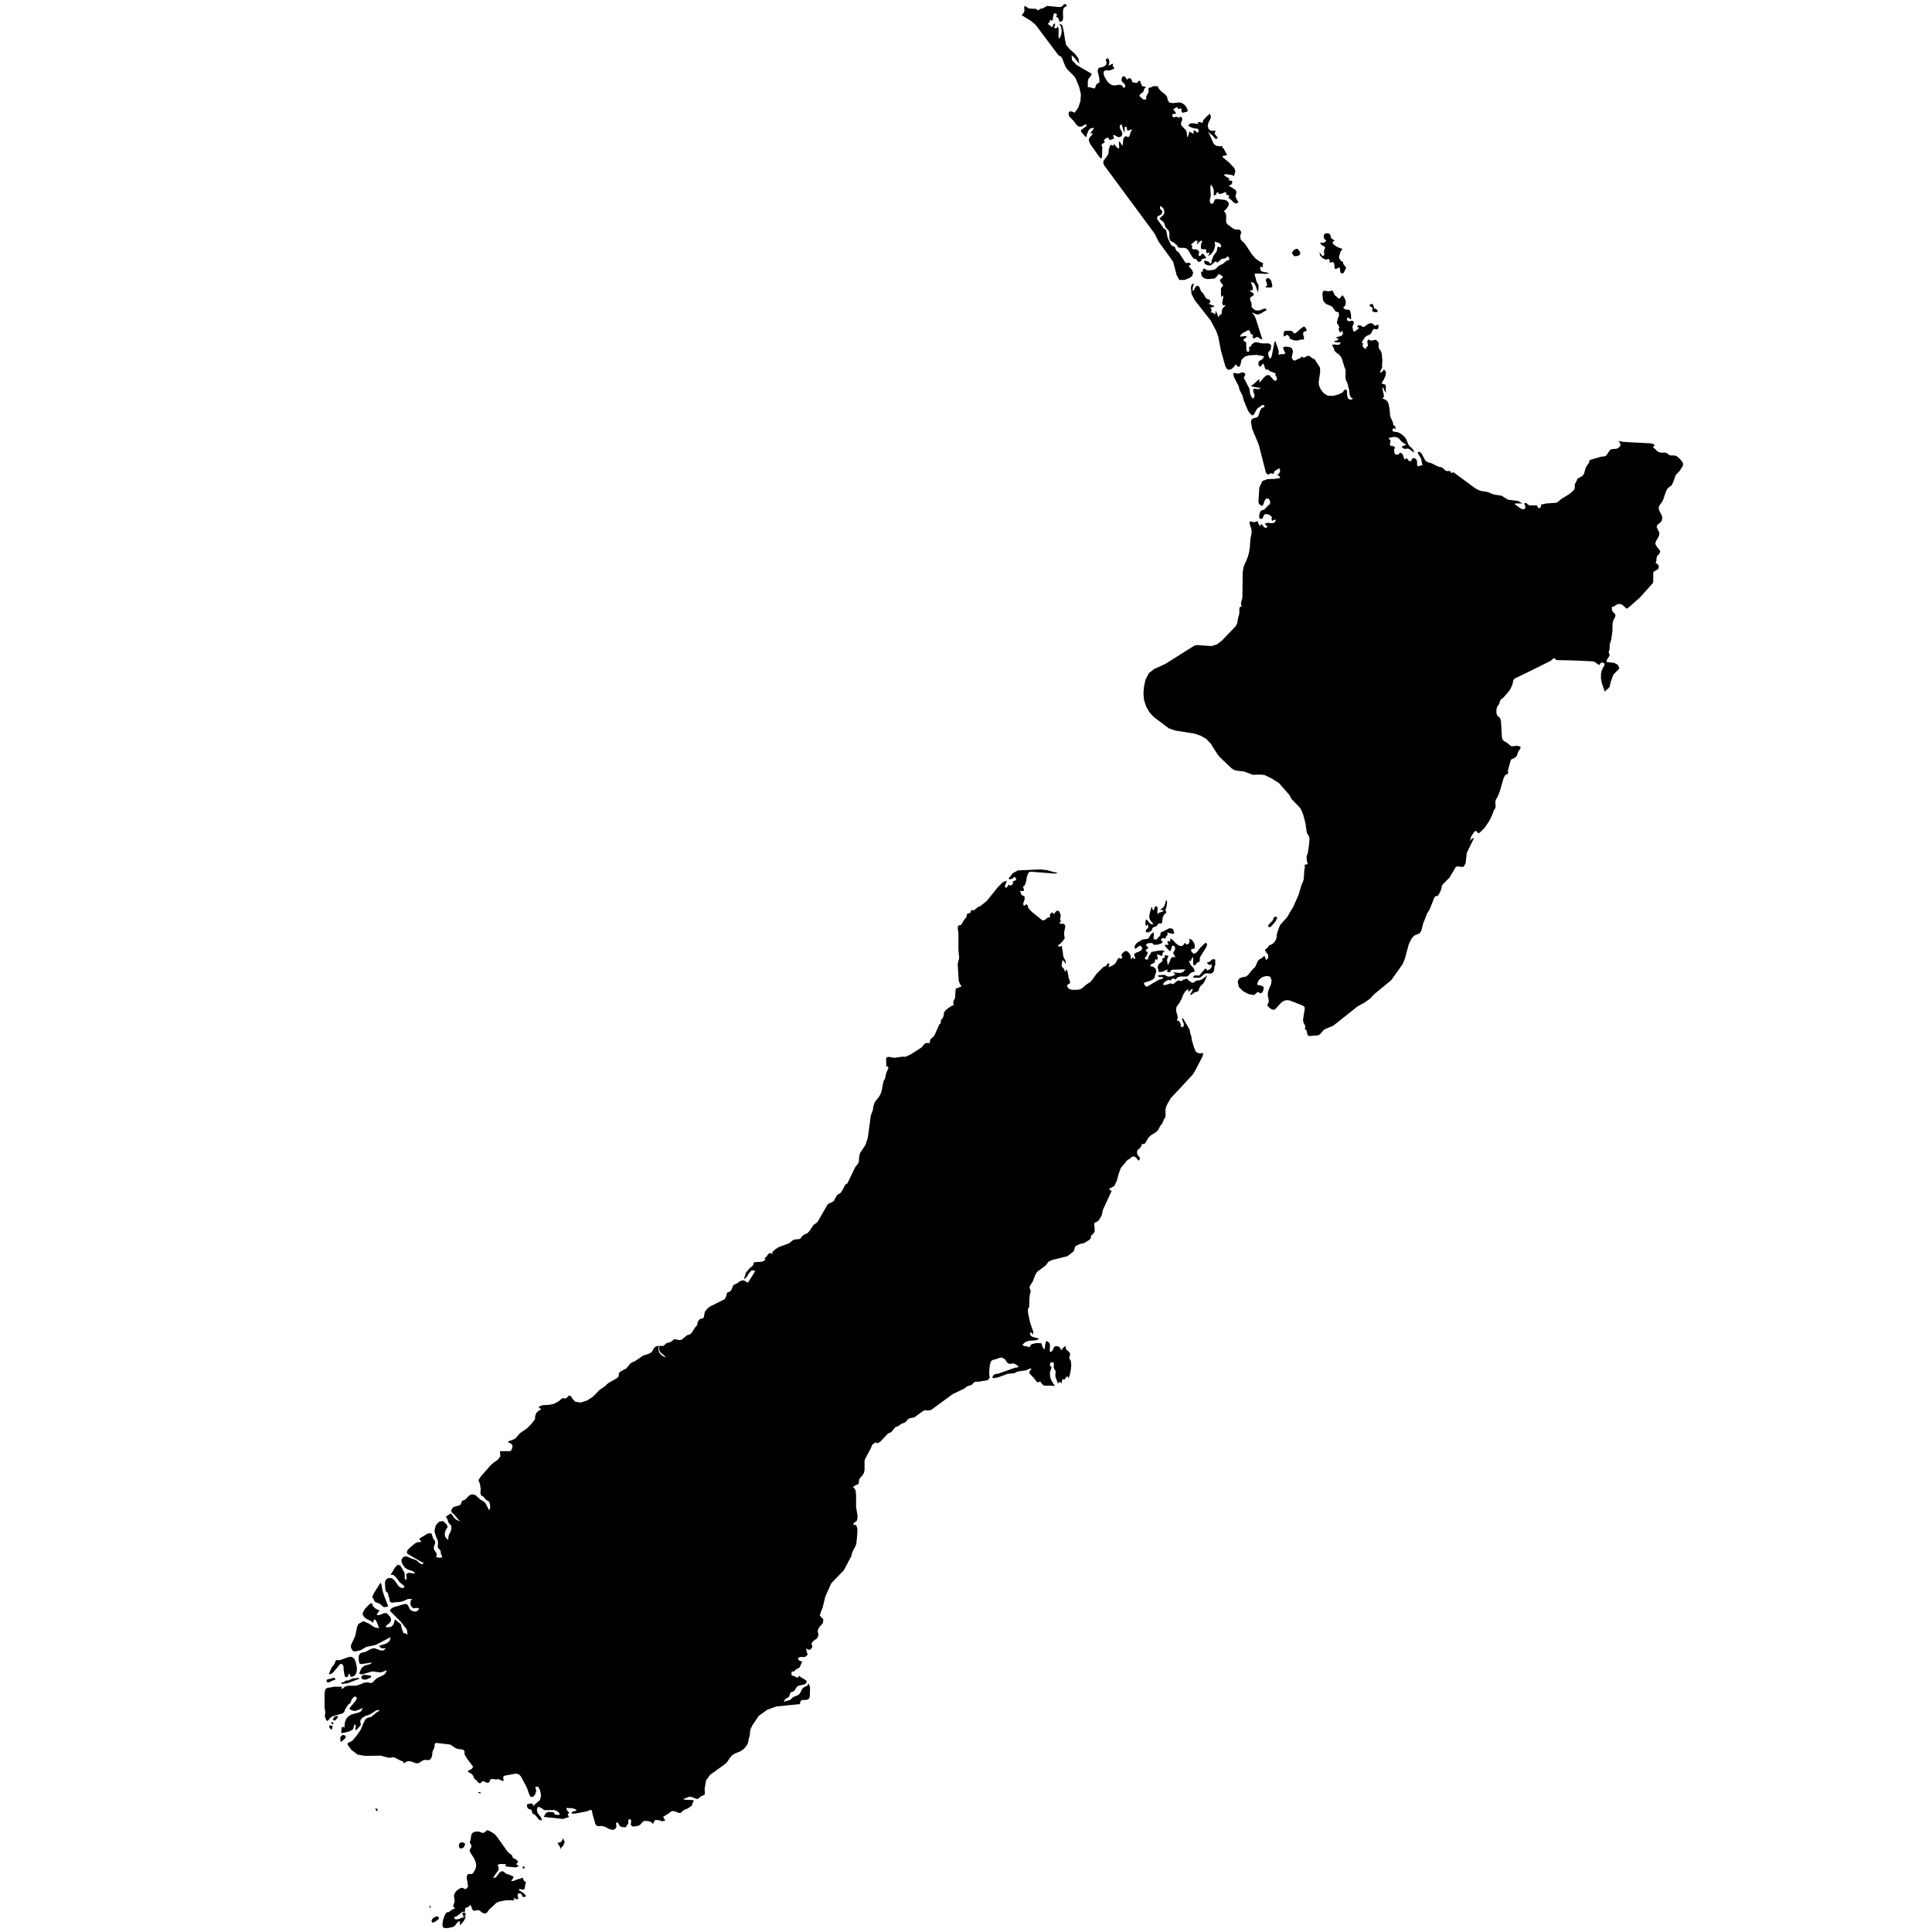<?xml version="1.0" encoding="UTF-8"?>
<svg width="500px" height="500px" viewBox="0 0 500 500" version="1.1" xmlns="http://www.w3.org/2000/svg" xmlns:xlink="http://www.w3.org/1999/xlink">
    <title>map-newzealand-flat</title>
    <g id="map-newzealand-flat" stroke="none" stroke-width="1" fill="none" fill-rule="evenodd">
        <path d="M96.337,413.066 L96.601,412.915 L96.563,412.726 L96.752,412.348 L98.525,409.515 L98.525,409.705 L98.563,409.818 L98.639,409.931 L98.714,410.082 L98.978,411.555 L99.393,412.953 L100.487,415.748 L100.487,415.749 L99.506,415.937 L99.129,415.824 L98.6,415.295 L98.148,414.993 L97.507,414.766 L96.941,414.464 L96.714,413.897 L96.375,413.368 L96.337,413.066 Z M328.101,71.937 L328.553,72.126 L328.93,72.542 L329.082,73.033 L329.27,73.902 L329.232,74.279 L328.78,74.43 L327.761,74.393 L327.459,74.242 L327.911,73.939 L327.911,73.524 L327.61,72.617 L327.686,72.202 L328.101,71.937 Z M84.679,435.39 L84.528,435.201 L84.528,435.051 L84.641,434.673 L85.244,434.484 L85.697,434.484 L85.962,434.257 L86.377,434.219 L86.792,434.408 L86.792,434.635 L86.452,434.824 L86.113,434.899 L85.697,435.126 L85.244,435.352 L85.244,435.353 L84.679,435.39 Z M88.414,435.73 L88.414,435.655 L88.301,435.58 L88.414,435.428 L89.056,435.315 L89.433,434.937 L90.187,434.899 L91.282,434.371 L92.677,434.257 L92.866,434.257 L93.017,434.371 L92.941,434.484 L89.772,435.692 L89.546,435.617 L89.395,435.692 L88.565,435.806 L88.414,435.73 Z M332.288,87.085 L332.175,86.669 L332.25,86.027 L332.477,85.611 L332.703,85.611 L334.175,85.611 L334.515,85.8 L334.741,86.14 L335.043,86.329 L335.571,85.989 L336.853,84.856 L337.495,84.478 L337.646,84.591 L337.948,84.969 L338.212,85.498 L337.985,85.687 L337.57,85.8 L337.269,86.102 L337.231,86.442 L337.457,87.198 L337.495,87.538 L337.419,87.802 L337.269,87.915 L336.891,87.84 L336.664,87.878 L336.061,88.066 L335.458,88.142 L334.854,88.066 L333.684,87.613 L333.873,87.349 L333.232,86.707 L332.967,86.669 L332.59,86.971 L332.288,87.085 Z M85.773,433.162 L85.132,433.351 L85.283,432.822 L85.584,432.066 L85.924,431.386 L86.263,431.085 L86.339,430.971 L86.678,430.329 L86.905,429.724 L87.245,429.611 L87.961,429.649 L90.3,428.818 L90.829,428.78 L91.093,428.856 L91.659,429.271 L92.036,430.064 L92.262,431.009 L92.375,431.915 L92.262,432.822 L91.923,433.502 L91.395,433.879 L90.753,433.955 L90.678,433.728 L90.489,433.313 L90.263,433.124 L90.036,433.879 L89.81,434.031 L89.546,434.031 L89.32,433.955 L89.169,433.539 L89.018,432.709 L88.904,431.878 L88.942,431.386 L88.527,430.593 L88.037,430.669 L86.226,432.822 L85.773,433.162 Z M334.891,66.271 L334.326,65.478 L334.741,64.799 L335.458,64.383 L335.873,64.42 L335.985,64.647 L336.25,64.949 L336.476,65.289 L336.476,65.743 L336.211,66.083 L335.76,66.234 L335.269,66.309 L334.891,66.271 Z M86.075,446.685 L86.15,446.76 L85.999,446.986 L85.924,447.402 L85.773,447.666 L85.622,447.553 L85.207,446.986 L85.207,446.722 L85.358,446.495 L85.622,446.533 L85.886,446.685 L86.075,446.685 Z M328.477,239.953 L328.289,239.876 L328.176,239.688 L328.251,239.461 L328.364,239.272 L329.27,238.328 L329.421,238.101 L329.685,237.421 L329.836,237.308 L330.062,237.271 L330.213,237.232 L330.477,237.384 L330.553,237.572 L330.062,238.517 L328.93,239.801 L328.477,239.953 Z M342.701,65.969 L342.701,65.516 L342.626,65.025 L342.739,64.647 L342.966,64.043 L342.588,63.703 L341.985,63.401 L341.645,62.796 L342.513,62.834 L342.89,62.683 L343.229,62.305 L342.663,61.701 L342.55,60.983 L342.89,60.455 L343.644,60.341 L343.908,60.455 L344.173,60.643 L344.361,60.983 L344.437,61.437 L344.55,61.663 L345.418,62.305 L344.851,62.607 L344.927,63.023 L345.343,63.439 L346.097,63.93 L346.852,64.232 L347.115,64.27 L347.38,64.42 L347.229,64.723 L346.965,65.1 L346.813,65.403 L346.7,65.931 L346.549,66.347 L346.549,66.763 L346.927,67.367 L347.04,67.518 L347.191,67.631 L347.342,67.707 L347.531,67.745 L347.606,67.782 L347.606,67.934 L347.568,68.122 L347.606,68.235 L348.172,69.029 L348.398,69.218 L347.832,70.464 L347.568,70.729 L347.153,70.767 L346.927,70.502 L346.813,70.049 L346.813,69.595 L346.663,69.218 L346.285,69.331 L345.832,69.595 L345.531,69.595 L345.38,69.218 L345.304,68.311 L345.191,68.009 L344.965,67.82 L344.739,67.82 L344.022,68.009 L344.135,67.669 L344.135,67.443 L344.022,67.254 L343.833,66.989 L343.154,67.216 L342.324,66.838 L341.645,66.12 L341.456,65.252 L342.211,66.196 L342.437,66.271 L342.701,65.969 Z M354.548,79.266 L354.397,78.888 L355.189,78.623 L355.378,78.926 L355.68,79.869 L356.019,79.908 L356.245,80.059 L356.434,80.286 L356.585,80.625 L356.397,80.739 L356.245,80.776 L356.057,80.776 L355.869,80.776 L355.718,80.776 L355.491,80.701 L355.152,80.512 L355.076,80.399 L355.114,80.248 L355.189,80.096 L355.227,79.983 L355.265,79.869 L355.227,79.756 L355.189,79.643 L355,79.492 L354.774,79.416 L354.548,79.266 Z M434.493,118.512 L434.041,118.134 L433.626,117.945 L433.249,117.87 L432.343,117.87 L431.966,117.756 L431.4,117.265 L431.061,117.151 L430.042,117.151 L429.551,117.076 L429.061,116.887 L428.76,116.623 L428.193,116.056 L427.854,115.867 L427.854,115.641 L428.231,115.226 L427.891,114.923 L427.212,114.734 L421.402,114.433 L420.044,114.356 L418.912,114.13 L419.252,114.696 L419.403,115.112 L419.29,115.452 L418.912,115.867 L418.384,116.132 L417.063,116.245 L416.611,116.51 L415.932,117.568 L415.554,117.983 L415.026,118.134 L414.46,118.171 L411.556,119.003 L411.329,119.267 L411.253,119.72 L411.064,120.023 L410.65,120.552 L410.31,121.193 L409.971,122.553 L409.518,123.195 L408.311,123.838 L408.159,124.064 L408.046,124.442 L407.556,125.348 L407.556,126.255 L407.443,126.595 L407.141,127.011 L406.273,127.766 L404.009,129.163 L403.481,129.655 L402.802,130.109 L400.199,130.297 L399.331,130.486 L398.991,130.523 L398.803,130.637 L398.803,130.901 L398.803,131.166 L398.69,131.279 L398.539,131.355 L398.388,131.468 L398.275,131.543 L398.086,131.43 L397.784,130.863 L397.709,130.788 L395.822,130.788 L395.445,130.599 L395.181,130.335 L394.917,130.146 L394.427,130.297 L394.615,130.674 L394.766,131.166 L394.69,131.619 L394.313,131.808 L393.898,131.732 L393.521,131.581 L392.163,130.599 L392.012,130.372 L392.314,130.297 L394.011,130.297 L392.918,129.655 L390.239,129.315 L388.616,128.295 L386.654,127.993 L384.919,127.313 L383.07,127.011 L381.901,126.444 L376.091,122.176 L375.751,122.44 L375.525,122.326 L375.411,122.062 L375.261,121.912 L374.393,121.912 L374.053,121.76 L373.337,121.08 L372.997,120.929 L372.167,120.74 L370.432,119.872 L369.639,119.683 L368.922,119.267 L367.904,117.378 L367.338,116.887 L366.922,117.038 L367.073,117.53 L367.752,118.625 L368.13,120.4 L367.715,120.476 L367.225,120.626 L366.885,120.626 L366.734,120.286 L366.734,119.683 L366.696,119.229 L366.546,118.889 L366.169,118.625 L365.602,118.549 L365.414,118.852 L365.263,119.229 L364.848,119.418 L364.546,119.192 L364.282,118.814 L364.018,118.587 L363.565,118.927 L363.263,118.361 L363.112,117.831 L362.849,117.378 L362.357,117.151 L362.245,117.228 L362.132,117.378 L361.98,117.568 L361.754,117.643 L361.226,117.643 L361.075,117.568 L360.924,117.378 L360.887,117.19 L360.773,116.396 L360.811,116.245 L360.924,116.056 L360.999,115.83 L360.924,115.641 L360.811,115.565 L360.509,115.49 L360.358,115.376 L360.283,115.376 L360.132,115.452 L359.943,115.414 L359.755,115.112 L359.717,114.886 L359.755,114.583 L359.83,114.319 L359.943,114.13 L359.792,113.979 L359.528,113.563 L359.377,113.336 L360.735,113.073 L361.49,113.148 L362.056,113.487 L362.433,113.941 L362.924,114.433 L363.942,115.112 L363.036,115.452 L362.735,115.641 L363.225,116.094 L363.678,116.17 L364.093,116.094 L364.545,116.132 L364.885,116.321 L365.942,117.151 L365.829,116.51 L365.451,116.056 L364.621,115.263 L364.395,114.81 L363.942,113.714 L363.641,113.223 L363.225,112.808 L362.773,112.43 L362.244,112.09 L361.754,111.864 L360.584,111.675 L360.32,111.448 L360.547,110.881 L360.773,110.806 L360.999,111.032 L361.15,111.108 L361.15,110.617 L361.037,110.315 L360.622,110.012 L360.547,109.748 L360.434,109.182 L359.905,108.048 L359.83,107.746 L359.83,107.746 L359.755,107.482 L359.641,106.009 L359.377,104.574 L359.075,103.894 L358.735,103.554 L357.755,103.101 L358.17,102.685 L358.094,102.043 L357.906,101.25 L357.755,100.343 L357.981,100.343 L358.132,100.721 L358.283,101.098 L358.509,101.4 L358.773,101.59 L358.622,101.098 L358.66,100.041 L358.585,99.587 L358.321,99.474 L357.943,99.399 L357.642,99.286 L357.68,98.946 L358.17,98.152 L358.585,97.17 L358.698,96.264 L358.17,95.584 L357.981,95.885 L357.642,96.264 L357.34,96.452 L357.189,96.225 L357.301,95.848 L357.566,95.432 L357.717,95.055 L357.68,94.677 L357.68,94.488 L357.754,93.317 L357.604,91.58 L357.453,91.089 L357.34,90.824 L356.887,90.22 L356.774,89.804 L356.811,88.898 L356.698,88.482 L356.019,87.915 L354.812,88.18 L354.208,87.84 L353.831,88.332 L354.057,89.502 L353.567,89.88 L353.604,90.257 L353.378,90.295 L353.039,90.069 L352.699,89.729 L352.624,89.426 L352.737,89.162 L352.775,88.898 L352.398,88.633 L352.85,87.878 L353.303,87.235 L353.68,86.934 L354.397,86.631 L354.774,86.367 L355.34,85.31 L355.491,85.12 L356.321,85.234 L356.623,85.12 L356.774,84.63 L356.698,84.025 L356.397,84.063 L356.019,84.29 L355.68,84.251 L355.302,83.798 L354.925,83.647 L354.51,83.685 L353.982,83.874 L353.265,84.44 L352.85,84.667 L352.511,84.478 L352.171,84.251 L351.756,84.176 L351.416,84.29 L351.19,84.63 L351.379,84.667 L351.794,84.856 L350.625,85.8 L350.209,85.687 L350.02,84.63 L350.096,84.251 L350.285,83.911 L350.398,83.534 L350.209,83.118 L349.907,83.005 L349.04,83.156 L348.738,83.005 L348.55,82.59 L348.663,82.25 L348.926,82.174 L349.304,82.514 L349.606,82.665 L349.681,82.174 L349.606,81.268 L349.379,80.323 L348.889,80.135 L348.21,80.135 L347.606,79.643 L348.247,78.926 L348.285,77.981 L347.945,77.075 L347.417,76.394 L346.663,77.264 L346.361,77.226 L345.757,76.621 L345.531,76.508 L345.418,76.394 L345.38,76.281 L345.267,75.979 L345.079,75.677 L344.965,75.374 L344.776,75.186 L343.795,75.413 L343.079,75.261 L342.513,75.261 L342.249,75.791 L342.324,77.188 L342.475,77.792 L342.739,78.246 L343.229,78.699 L344.286,79.115 L344.814,79.417 L345.343,80.172 L345.418,80.248 L345.569,80.549 L345.832,80.701 L346.172,80.739 L346.436,80.852 L346.549,81.683 L346.172,82.552 L345.984,83.534 L346.625,84.63 L346.474,85.007 L346.474,85.385 L346.625,85.725 L346.814,86.102 L346.965,85.914 L347.417,85.611 L347.568,86.48 L347.078,86.934 L345.644,87.349 L345.795,87.425 L345.984,87.5 L346.172,87.614 L346.436,87.614 L346.248,87.953 L345.946,88.142 L345.569,88.218 L345.192,88.332 L345.606,88.558 L346.059,88.633 L347.002,88.633 L346.587,89.238 L345.946,89.238 L345.267,89.125 L344.626,89.351 L345.003,89.691 L345.153,90.069 L345.267,90.446 L345.418,90.824 L345.72,91.164 L346.474,91.693 L346.814,92.07 L347.115,92.486 L347.305,92.901 L347.984,95.131 L348.134,95.432 L348.247,95.885 L348.21,97.812 L348.323,98.341 L348.814,99.437 L348.889,99.927 L349.153,100.872 L349.266,102.043 L349.455,102.572 L349.756,102.987 L350.209,103.101 L349.681,103.441 L349.153,103.364 L348.776,102.911 L348.625,102.194 L348.625,101.4 L348.55,100.985 L348.323,100.834 L347.908,100.91 L347.757,101.098 L347.644,101.363 L347.417,101.59 L346.285,102.118 L344.965,102.458 L343.683,102.42 L342.626,101.816 L342.173,101.287 L341.721,100.607 L341.381,99.814 L341.268,98.946 L341.645,96.415 L341.645,95.584 L341.57,95.055 L340.211,92.977 L339.947,92.826 L339.608,92.712 L338.966,92.184 L338.665,92.07 L338.4,92.108 L337.457,92.562 L337.306,92.524 L337.156,92.373 L336.967,92.297 L336.287,92.788 L335.797,92.939 L335.495,93.166 L335.118,93.317 L334.665,93.204 L334.288,92.562 L334.628,90.9 L334.288,90.069 L333.684,89.804 L332.741,89.691 L332.062,89.88 L332.175,90.484 L332.666,91.353 L332.288,91.655 L331.534,91.655 L330.892,91.844 L330.93,90.9 L330.704,90.069 L330.062,88.331 L329.873,88.331 L329.082,92.335 L328.817,92.712 L328.629,92.788 L328.44,92.524 L328.289,92.07 L328.176,91.353 L328.327,91.05 L328.591,90.786 L328.893,90.371 L328.968,89.275 L328.364,88.86 L326.516,88.86 L325.158,88.557 L324.705,88.633 L324.366,88.822 L324.026,89.086 L323.761,89.464 L323.535,89.88 L323.347,89.577 L323.271,89.955 L323.309,90.484 L323.271,90.9 L323.045,91.088 L322.668,90.9 L322.555,90.409 L322.517,88.86 L322.517,88.633 L322.404,88.52 L321.913,88.218 L321.762,87.953 L322.064,87.651 L322.479,87.386 L322.743,87.122 L322.215,86.971 L321.196,87.122 L320.97,87.122 L320.97,86.858 L321.423,86.329 L321.913,86.027 L322.932,85.498 L323.347,85.498 L323.761,86.48 L324.328,86.593 L324.177,86.933 L324.177,87.198 L324.29,87.425 L324.516,87.613 L325.27,87.198 L325.686,87.311 L326.063,87.651 L326.705,87.84 L324.969,82.401 L324.516,81.494 L323.913,80.852 L325.158,81.343 L325.61,81.381 L326.327,81.116 L327.685,80.323 L327.798,80.134 L327.497,79.869 L327.157,79.869 L325.912,80.361 L325.12,80.323 L324.705,80.209 L324.441,79.983 L324.063,79.606 L323.913,79.492 L323.913,78.775 L323.837,78.283 L323.535,77.641 L323.535,77.15 L323.686,76.886 L324.328,76.508 L324.516,76.131 L324.29,75.866 L324.063,75.677 L323.8,75.526 L323.535,75.413 L323.535,75.148 L324.177,75.11 L324.253,74.506 L323.724,72.919 L324.479,73.222 L324.932,73.939 L325.535,75.639 L325.648,75.073 L325.723,74.43 L325.686,73.788 L325.195,72.844 L324.781,71.333 L324.705,70.842 L325.233,70.767 L327.61,70.88 L328.477,70.729 L327.798,70.502 L326.969,70.389 L326.327,70.124 L326.101,69.482 L326.176,69.067 L326.252,69.029 L326.365,69.104 L326.516,68.991 L326.554,69.029 L326.591,69.142 L326.705,69.18 L326.818,69.104 L326.894,68.954 L326.818,68.878 L326.705,68.84 L326.705,68.727 L326.894,68.235 L326.855,68.047 L326.101,67.745 L324.894,66.876 L323.988,65.818 L322.329,63.287 L321.988,62.872 L321.837,62.721 L321.423,62.381 L321.083,61.927 L320.97,61.097 L321.046,60.681 L321.196,60.379 L321.234,60.039 L320.97,59.586 L320.63,59.397 L319.914,59.397 L319.535,59.359 L319.008,59.057 L317.687,58.074 L317.348,57.622 L317.31,56.98 L317.348,56.035 L317.234,55.166 L316.744,54.675 L317.423,53.995 L317.914,53.278 L318.027,52.598 L317.536,51.955 L316.933,51.729 L314.971,51.502 L314.442,51.578 L314.254,51.993 L314.066,52.447 L313.801,52.748 L313.349,52.674 L313.16,52.409 L313.084,51.955 L313.122,51.464 L313.273,51.124 L313.349,50.52 L313.236,48.556 L313.349,47.763 L313.688,48.14 L313.915,48.556 L314.066,48.972 L314.141,49.5 L314.141,50.143 L314.028,50.445 L314.103,50.52 L314.556,50.483 L314.707,50.369 L314.858,49.878 L315.046,49.765 L315.235,49.84 L315.537,50.18 L315.725,50.218 L316.178,50.105 L316.895,49.803 L317.348,49.765 L317.31,50.331 L318.14,50.596 L317.952,51.238 L318.593,51.691 L319.159,52.295 L319.725,52.674 L320.517,52.447 L319.838,51.124 L319.762,50.785 L319.951,49.916 L319.951,49.5 L319.649,49.084 L317.952,48.027 L318.253,47.952 L318.593,47.8 L318.819,47.536 L318.932,47.158 L318.819,46.856 L318.518,46.743 L317.763,46.554 L318.178,46.328 L318.329,46.289 L317.234,45.685 L316.744,45.269 L317.046,45.081 L317.574,45.119 L318.895,45.308 L319.347,45.572 L319.725,44.363 L319.461,43.532 L318.065,42.021 L316.518,40.774 L316.404,40.359 L317.536,40.17 L317.386,39.755 L316.706,38.508 L316.443,38.244 L316.367,38.169 L316.291,37.866 L316.141,37.752 L316.027,37.715 L315.952,37.791 L315.952,37.904 L315.952,37.942 L315.348,37.791 L314.782,37.752 L314.103,37.224 L313.047,34.844 L312.556,34.051 L312.859,34.315 L313.763,35.034 L314.556,35.902 L314.745,36.015 L315.16,35.638 L314.292,34.542 L314.556,34.051 L314.556,33.824 L313.915,33.862 L313.273,33.787 L312.783,33.409 L312.556,32.578 L312.745,31.747 L313.122,31.029 L313.387,30.312 L313.16,29.405 L312.255,30.16 L311.462,31.029 L311.311,31.369 L311.311,31.52 L311.274,31.672 L310.972,31.86 L310.972,31.747 L310.671,31.633 L310.255,31.559 L309.953,31.596 L310.029,31.747 L310.179,32.087 L308.708,31.898 L308.029,31.936 L307.614,32.351 L307.425,32.087 L307.69,32.653 L308.406,33.031 L309.236,33.258 L309.878,33.296 L310.104,33.447 L310.218,33.824 L310.142,34.164 L309.878,34.315 L309.651,34.202 L309.463,33.976 L309.236,33.787 L308.784,33.824 L308.859,33.976 L308.935,34.354 L309.01,34.542 L308.67,34.504 L308.369,34.354 L307.803,34.051 L307.69,34.542 L307.501,35.109 L307.313,35.487 L307.199,35.374 L307.161,34.429 L307.048,34.013 L306.897,33.673 L305.803,32.54 L305.615,32.087 L305.69,31.633 L305.916,31.18 L305.992,30.689 L305.615,30.16 L305.312,30.349 L305.011,30.425 L304.709,30.349 L304.407,30.16 L303.803,30.425 L303.351,30.047 L303.426,29.556 L304.407,29.405 L303.879,28.574 L303.577,28.347 L303.879,28.121 L304.596,27.705 L304.936,28.196 L305.237,28.196 L305.464,28.045 L305.615,27.97 L305.765,28.347 L305.765,28.725 L305.879,29.065 L306.218,29.178 L307.425,28.801 L307.161,27.932 L306.633,27.177 L305.916,26.685 L305.2,26.497 L303.539,26.685 L302.596,26.534 L302.218,25.892 L302.031,25.023 L301.578,24.457 L300.409,23.55 L299.917,22.946 L299.653,22.53 L299.729,22.342 L298.899,22.303 L298.446,22.303 L297.918,22.606 L297.428,22.682 L297.239,22.87 L297.201,23.059 L297.276,23.588 L297.239,23.814 L296.636,25.023 L296.636,25.363 L296.673,25.59 L296.56,25.741 L295.919,25.778 L294.937,24.91 L294.9,24.608 L295.163,24.306 L295.843,23.814 L295.994,23.474 L296.107,23.096 L296.258,22.795 L296.636,22.606 L296.258,22.416 L296.069,22.379 L295.843,22.342 L295.579,22.266 L295.466,22.076 L295.39,21.85 L295.239,21.586 L295.163,21.397 L295.163,21.17 L295.126,20.982 L294.863,20.906 L294.636,20.982 L294.523,21.133 L294.447,21.322 L294.334,21.397 L293.466,21.397 L293.051,21.208 L292.75,20.415 L292.41,20.226 L291.995,20.302 L291.655,20.642 L291.353,20.113 L290.939,19.735 L290.561,19.773 L290.26,20.377 L290.297,20.944 L290.599,21.359 L290.976,21.699 L291.278,22.115 L291.202,22.266 L290.901,22.87 L290.335,22.115 L289.807,21.926 L288.373,22.115 L287.732,22.002 L287.166,21.662 L286.675,21.208 L286.298,20.642 L286.034,20.188 L285.732,19.584 L285.581,18.904 L285.77,18.338 L286.071,18.224 L287.279,18.224 L288.448,17.695 L288.033,17.167 L287.958,16.864 L288.108,16.487 L287.769,16.563 L286.902,17.015 L287.053,16.411 L287.09,16.109 L287.09,15.769 L286.939,15.353 L286.75,15.089 L286.524,15.089 L286.184,15.429 L286.184,15.656 L286.336,15.996 L286.374,16.411 L286.184,16.864 L285.505,17.317 L284.789,17.431 L284.261,17.658 L284.072,18.451 L284.487,20.151 L284.562,21.17 L284.185,21.586 L283.77,21.775 L283.619,22.115 L283.506,22.53 L283.28,22.87 L283.053,22.87 L282.11,22.606 L281.77,22.568 L281.581,22.606 L281.506,22.416 L281.544,20.944 L281.62,20.566 L281.808,20.264 L282.412,19.508 L282.525,19.093 L278.639,16.827 L277.432,15.58 L277.318,14.296 L277.922,14.787 L279.319,16.487 L279.054,15.013 L278.073,13.805 L276.866,12.747 L275.922,11.651 L275.621,10.254 L275.319,8.214 L274.904,6.477 L274.112,6.099 L274.564,6.854 L274.753,7.837 L274.677,8.894 L274.338,9.725 L274.074,9.952 L273.961,9.725 L273.961,7.686 L273.923,7.232 L273.734,6.817 L273.584,7.157 L273.357,7.307 L273.055,7.307 L272.753,7.081 L272.904,6.854 L272.98,6.627 L273.131,6.099 L272.791,6.137 L272.602,6.363 L272.452,6.703 L272.376,7.081 L271.433,6.401 L271.169,6.099 L271.433,5.948 L271.622,5.721 L271.735,5.457 L271.735,5.079 L272.225,5.381 L272.452,5.155 L272.527,4.399 L272.753,3.492 L272.98,3.455 L273.546,3.644 L273.508,3.832 L273.394,4.21 L273.357,4.399 L273.773,4.55 L273.998,5.003 L274.112,5.419 L274.225,5.608 L274.715,5.57 L274.942,5.381 L275.055,5.117 L275.13,4.626 L275.093,2.737 L275.319,2.019 L276.149,1.491 L275.696,1 L275.357,1.113 L275.055,1.453 L274.753,1.717 L274.225,1.831 L270.943,1.528 L270.037,2.095 L269.131,2.322 L268.754,2.699 L268.038,2.284 L266.339,2.208 L265.698,1.831 L265.208,1.491 L265.057,1.868 L265.095,2.435 L265.17,2.699 L264.868,3.379 L264.679,3.644 L264.378,3.908 L266.83,5.419 L267.999,6.401 L273.923,14.296 L274.451,14.56 L274.829,14.937 L275.734,17.242 L276.262,17.998 L278.035,19.773 L278.413,20.377 L279.319,22.606 L279.733,24.381 L279.619,26.194 L279.054,27.856 L278.111,29.178 L277.583,28.914 L277.017,28.801 L276.602,28.99 L276.564,29.67 L276.753,30.16 L277.922,31.369 L278.601,32.313 L279.016,32.653 L279.507,32.805 L280.035,32.691 L280.865,32.2 L281.318,32.351 L280.978,32.767 L279.96,33.522 L279.696,33.824 L279.884,34.202 L280.789,35.26 L281.091,35.524 L281.355,34.617 L281.695,33.787 L282.223,33.22 L283.091,33.069 L282.94,33.484 L282.676,33.862 L282.11,34.542 L282.298,34.504 L282.713,34.542 L282.902,34.542 L281.921,35.675 L281.77,36.28 L282.11,37.224 L284.6,40.737 L284.826,40.964 L285.091,40.926 L285.204,40.624 L285.279,37.942 L285.242,37.979 L285.166,37.866 L285.091,37.678 L285.091,37.489 L285.354,37.149 L285.732,36.998 L285.921,36.771 L285.657,36.242 L286.222,35.789 L286.562,35.638 L286.788,35.638 L287.127,36.166 L287.316,36.28 L287.58,36.129 L287.845,36.015 L288.146,35.94 L288.335,35.789 L288.071,35.071 L288.222,34.957 L288.524,34.995 L289.278,35.449 L289.844,35.487 L290.297,35.147 L290.485,34.542 L290.26,33.937 L289.882,33.296 L289.768,32.616 L290.26,32.087 L290.749,33.787 L291.051,34.315 L291.051,32.993 L291.165,32.805 L291.504,32.842 L291.618,32.993 L291.655,33.258 L291.655,33.673 L291.995,33.787 L293.051,33.447 L292.56,34.277 L292.372,35.034 L292.259,35.26 L291.919,35.524 L291.73,35.411 L291.542,35.26 L291.277,35.26 L290.788,35.751 L290.637,36.431 L290.637,37.111 L290.485,37.752 L289.693,36.506 L289.581,36.959 L289.656,38.206 L289.581,38.432 L289.165,38.282 L288.863,37.942 L288.561,37.564 L288.298,37.224 L288.26,37.375 L288.108,37.752 L287.505,37.451 L287.166,37.942 L286.939,38.735 L286.901,39.566 L286.675,40.17 L285.695,41.454 L285.505,42.021 L285.695,42.701 L292.222,51.54 L298.786,60.417 L299.842,62.532 L303.616,67.745 L304.52,71.22 L305.237,72.466 L306.633,72.429 L307.992,71.862 L308.557,71.371 L308.784,70.615 L308.482,69.822 L307.878,69.218 L307.614,68.764 L308.217,68.5 L307.953,68.047 L307.539,68.009 L307.086,68.085 L306.708,67.858 L305.124,65.403 L304.898,65.176 L304.596,64.987 L304.332,64.723 L304.105,64.005 L303.766,63.779 L303.389,63.627 L303.124,63.439 L302.898,63.023 L302.521,62.23 L302.332,61.927 L302.106,61.248 L301.955,60.303 L301.729,59.472 L301.125,59.095 L300.898,58.717 L299.427,56.602 L299.54,56.035 L300.635,55.431 L300.823,54.675 L300.672,54.486 L300.37,54.222 L300.182,53.882 L300.219,53.391 L300.446,53.391 L300.748,53.618 L301.05,53.919 L301.238,54.184 L301.351,55.053 L301.088,55.62 L300.03,56.602 L300.898,57.281 L301.276,57.697 L301.615,58.793 L302.445,59.661 L302.634,60.19 L302.634,61.588 L302.86,62.267 L303.313,62.532 L303.691,62.721 L304.18,63.099 L304.633,63.552 L304.822,63.892 L305.086,64.119 L306.482,64.156 L307.011,64.27 L307.501,64.723 L307.84,65.252 L308.105,65.78 L308.784,66.8 L308.972,66.951 L309.312,66.989 L309.576,67.103 L309.954,67.594 L310.18,67.745 L310.481,67.745 L310.708,67.669 L310.897,67.48 L310.972,67.14 L311.123,67.065 L312.18,66.763 L311.651,65.969 L311.35,65.667 L311.085,65.667 L310.821,66.045 L310.671,66.196 L310.481,66.271 L310.218,66.12 L310.218,65.78 L310.368,65.252 L310.067,64.799 L309.802,64.61 L309.425,64.534 L308.897,64.534 L308.519,64.383 L308.519,63.59 L308.217,63.288 L309.463,62.267 L309.915,62.305 L309.802,63.288 L310.406,62.57 L310.708,62.343 L311.16,62.305 L310.897,63.023 L310.821,63.4 L310.783,63.779 L310.821,64.307 L310.897,64.42 L311.085,64.42 L311.387,64.534 L311.651,64.534 L311.915,64.459 L312.104,64.572 L312.18,65.139 L312.255,65.479 L312.519,65.479 L312.82,65.403 L313.16,65.554 L313.009,65.667 L312.556,66.271 L313.387,65.856 L314.104,64.874 L314.481,63.627 L314.368,62.532 L315.461,62.872 L315.726,63.061 L316.066,63.627 L315.99,63.93 L315.613,64.005 L315.16,63.779 L315.009,64.307 L314.971,64.61 L314.933,64.874 L314.745,65.252 L314.066,66.158 L313.613,67.329 L313.462,68.235 L313.236,68.198 L312.783,67.745 L311.915,67.443 L311.613,67.594 L311.764,68.235 L312.029,68.424 L312.443,68.614 L313.16,68.727 L313.688,68.424 L314.254,67.895 L314.745,67.594 L314.971,68.009 L315.273,67.782 L315.99,67.14 L316.253,66.989 L316.556,66.951 L316.669,66.951 L317.084,66.838 L317.461,66.611 L317.763,66.271 L317.876,66.498 L317.914,66.574 L317.989,66.611 L318.14,66.763 L318.065,67.254 L317.876,67.367 L317.65,67.367 L317.348,67.518 L316.556,68.235 L315.688,68.651 L315.311,68.878 L314.858,69.369 L314.405,69.709 L313.801,69.898 L312.556,69.973 L312.104,69.784 L311.727,69.52 L311.387,69.595 L311.16,70.464 L310.783,70.238 L310.972,71.409 L311.613,72.013 L312.519,72.239 L314.254,72.089 L314.481,71.937 L314.858,71.598 L315.348,70.955 L315.537,70.955 L316.443,71.522 L316.48,71.749 L315.839,72.316 L315.726,72.73 L315.99,73.146 L316.329,73.524 L316.556,73.939 L316.066,74.468 L315.953,74.657 L315.99,74.77 L315.99,76.659 L316.103,76.924 L316.367,76.394 L316.594,76.811 L316.292,78.435 L316.556,79.115 L316.706,79.039 L317.159,78.888 L317.008,79.228 L316.556,79.643 L316.367,79.869 L316.216,80.399 L316.179,81.003 L316.066,81.418 L315.726,81.381 L315.424,82.098 L315.16,81.721 L314.858,80.889 L314.557,80.361 L314.594,80.625 L314.557,81.116 L314.557,81.381 L313.991,81.003 L313.726,80.889 L313.349,80.852 L313.5,80.474 L313.538,80.135 L313.424,79.832 L313.16,79.643 L313.575,79.568 L313.991,79.416 L314.292,79.228 L314.254,79.115 L313.952,79.076 L312.783,78.623 L313.198,78.283 L313.236,77.868 L312.972,77.528 L312.481,77.415 L312.066,77.112 L311.387,75.941 L310.821,75.374 L310.368,74.204 L309.954,73.939 L309.538,74.09 L309.274,74.468 L308.784,75.413 L308.633,74.921 L308.67,74.43 L309.01,73.41 L308.633,73.486 L308.406,73.676 L308.293,74.015 L308.218,74.43 L308.369,76.092 L309.236,77.755 L313.236,82.816 L314.745,85.611 L315.311,87.235 L315.953,90.635 L317.122,94.791 L317.461,95.432 L318.027,95.735 L318.707,95.508 L319.347,94.941 L319.763,94.299 L320.442,94.941 L320.668,94.941 L320.97,94.564 L321.083,94.148 L321.272,93.279 L321.536,92.826 L322.291,92.222 L323.271,91.957 L325.233,91.844 L327.12,92.184 L326.969,92.6 L326.705,92.939 L326.365,93.204 L326.025,93.317 L325.686,93.77 L325.723,94.564 L326.176,94.941 L326.893,94.035 L327.157,94.564 L327.384,95.281 L327.648,95.735 L328.101,95.583 L328.667,96.075 L330.138,96.641 L330.062,97.057 L330.326,97.472 L330.477,97.963 L330.402,98.379 L329.987,98.567 L329.609,98.341 L328.477,97.057 L327.761,97.132 L327.119,97.661 L325.912,99.097 L325.95,98.303 L325.723,98.227 L324.177,99.625 L323.724,99.851 L324.253,100.078 L325.723,100.343 L326.29,100.343 L325.874,100.683 L325.497,100.721 L324.63,100.57 L324.29,100.834 L324.366,101.4 L324.705,102.345 L324.403,103.176 L323.913,102.798 L323.498,101.854 L323.384,100.683 L321.913,97.812 L321.951,97.585 L322.215,97.17 L322.291,96.792 L321.988,96.49 L321.573,96.339 L320.404,96.717 L319.611,96.528 L319.121,96.565 L319.347,97.585 L320.555,99.927 L320.744,100.683 L320.856,101.023 L321.536,102.345 L321.838,103.478 L322.441,104.989 L323.007,106.311 L323.422,106.953 L324.063,107.52 L324.479,107.331 L325.309,105.82 L325.573,105.593 L326.139,105.216 L326.403,104.989 L326.818,104.762 L327.12,104.914 L327.271,105.178 L327.195,105.329 L326.478,105.631 L326.101,106.311 L325.837,107.142 L325.535,107.86 L325.195,108.049 L324.366,108.276 L324.026,108.464 L323.762,108.917 L323.762,109.333 L324.063,110.995 L325.762,115.075 L327.61,122.289 L328.101,122.855 L329.006,122.44 L329.195,122.515 L329.383,122.629 L329.496,122.666 L329.648,122.515 L329.761,122.1 L329.874,121.912 L331.081,121.156 L331.308,121.723 L331.194,122.252 L330.892,122.666 L330.477,122.969 L330.78,123.007 L331.005,123.158 L331.194,123.385 L331.308,123.725 L329.723,123.952 L328.063,123.989 L326.705,124.48 L325.912,126.217 L325.686,129.731 L325.799,130.41 L326.591,130.977 L326.969,130.523 L327.233,129.655 L327.686,129.012 L328.365,129.088 L328.705,129.731 L328.667,130.449 L328.214,130.788 L327.271,131.808 L326.894,131.997 L326.629,132.035 L326.365,132.148 L326.101,132.563 L325.988,132.941 L325.874,133.546 L325.912,134.074 L326.215,134.301 L326.667,134.226 L326.855,133.961 L326.969,133.583 L327.195,133.167 L327.761,133.017 L328.591,133.281 L329.156,133.81 L329.082,134.527 L329.308,134.83 L329.535,134.603 L329.761,134.527 L330.288,134.527 L329.761,135.321 L328.968,135.396 L328.063,135.283 L327.271,135.548 L327.874,136.19 L328.101,136.341 L327.497,136.643 L327.082,136.378 L326.743,135.888 L326.29,135.548 L326.29,136.076 L326.101,136.076 L325.912,135.888 L325.724,135.585 L325.573,135.245 L325.535,134.83 L325.082,135.018 L324.516,135.132 L323.988,135.056 L323.536,134.83 L323.384,135.358 L323.536,136.001 L323.8,136.681 L323.913,137.361 L323.875,138.116 L323.611,139.438 L323.46,141.629 L323.233,143.064 L322.857,144.348 L321.838,146.691 L321.612,148.088 L321.536,154.51 L321.423,155.152 L321.234,155.718 L321.159,156.285 L321.348,156.927 L320.895,157.079 L320.856,157.191 L320.744,157.456 L320.744,158.627 L320.668,159.118 L320.404,159.987 L320.177,161.346 L319.725,162.14 L316.253,165.766 L314.971,166.748 L313.575,167.201 L309.689,166.937 L309.048,167.125 L301.615,171.809 L298.635,173.169 L297.315,174.227 L296.446,175.927 L296.069,177.702 L295.919,179.439 L296.069,181.14 L296.636,182.877 L297.503,184.388 L298.597,185.559 L302.521,188.505 L304.18,189.072 L309.161,189.865 L310.708,190.394 L312.18,191.225 L313.349,192.471 L315.047,195.153 L315.613,195.871 L318.707,198.817 L319.385,199.27 L320.14,199.46 L321.913,199.648 L324.253,200.517 L325.346,200.48 L326.629,200.48 L327.384,200.63 L328.968,201.386 L331.005,202.671 L333.684,205.73 L334.25,206.788 L336.476,209.091 L336.929,209.961 L337.306,210.943 L337.835,213.02 L338.212,215.513 L338.702,216.382 L338.852,216.722 L338.891,217.137 L338.777,218.648 L338.438,220.839 L338.174,221.482 L338.136,221.822 L338.174,222.388 L338.249,222.955 L338.438,223.559 L338.249,223.672 L337.985,223.747 L337.759,223.747 L337.684,223.823 L337.646,224.05 L337.684,224.314 L337.684,224.503 L337.532,225.372 L337.419,227.525 L337.156,228.318 L336.853,228.961 L336.061,231.605 L334.703,234.664 L333.836,236.099 L333.835,236.099 L333.08,237.421 L331.345,239.31 L331.081,239.876 L330.477,241.614 L330.365,242.597 L330.288,242.974 L330.062,243.465 L329.836,243.805 L329.496,244.145 L329.119,244.41 L328.78,244.523 L328.44,244.674 L327.95,245.392 L327.61,245.543 L327.384,245.807 L327.572,246.298 L327.95,246.789 L328.101,246.865 L328.214,247.393 L328.214,247.772 L328.063,248.112 L327.685,248.489 L327.308,247.469 L327.007,247.507 L326.629,247.923 L326.025,248.225 L325.573,248.602 L324.856,250.227 L324.139,250.907 L323.007,252.304 L322.517,252.72 L321.196,252.984 L320.668,253.286 L320.329,254.042 L320.593,255.402 L321.687,256.497 L323.083,257.252 L324.441,257.517 L324.818,257.328 L325.158,256.989 L325.497,256.723 L325.799,256.837 L326.139,257.063 L326.441,257.026 L326.705,256.762 L326.894,256.459 L327.082,255.552 L326.667,255.175 L325.309,254.835 L325.498,254.231 L325.723,253.74 L326.063,253.362 L326.516,252.984 L327.12,252.72 L327.987,252.568 L328.742,252.795 L329.082,253.664 L328.968,254.646 L328.327,256.157 L328.101,256.988 L328.138,257.932 L328.327,258.65 L328.364,259.292 L327.987,260.01 L328.063,260.35 L328.44,260.727 L329.082,261.219 L329.572,261.332 L329.873,261.256 L330.138,261.067 L331.571,259.481 L332.25,259.027 L332.967,258.839 L333.76,258.914 L337.231,260.274 L337.57,260.539 L337.684,260.954 L337.231,263.862 L337.269,264.392 L337.457,264.882 L337.684,265.26 L337.835,265.714 L337.684,266.28 L338.136,266.658 L338.4,267.866 L338.852,268.131 L341.079,267.942 L341.57,267.716 L342.513,266.62 L343.003,266.28 L345.003,265.487 L351.379,260.425 L353.077,259.519 L354.548,258.461 L355.605,257.328 L360.056,253.664 L362.999,249.509 L363.603,248.036 L364.545,244.523 L364.885,243.73 L365.376,242.823 L365.98,242.143 L367.413,241.539 L367.866,240.783 L368.319,238.97 L369.337,236.401 L370.016,235.306 L371.149,232.436 L371.336,232.096 L371.525,231.945 L372.016,231.869 L372.205,231.718 L372.808,230.622 L372.959,230.207 L373.072,229.753 L373.11,229.376 L373.374,228.885 L375.11,227.147 L376.77,224.352 L377.335,224.201 L378.091,224.352 L378.77,224.314 L379.297,223.445 L379.336,223.143 L379.599,220.725 L381.485,216.873 L381.146,216.948 L380.882,217.1 L380.656,217.364 L380.467,217.704 L380.581,216.911 L380.845,216.306 L381.561,215.249 L381.901,215.022 L382.165,215.173 L382.391,215.475 L382.656,215.626 L382.919,215.513 L384.165,214.305 L385.334,212.605 L386.051,211.207 L386.541,209.885 L386.617,209.696 L386.994,209.13 L387.032,208.941 L387.07,208.714 L386.994,207.732 L387.032,207.241 L387.145,206.901 L387.56,206.259 L388.163,204.71 L389.145,201.348 L389.521,200.63 L389.673,200.517 L390.125,200.328 L390.239,200.253 L390.314,199.988 L390.277,199.762 L390.239,199.573 L390.239,199.46 L390.918,196.929 L391.144,196.513 L391.786,196.249 L392.163,196.022 L392.465,195.72 L392.615,195.418 L392.918,194.511 L393.446,193.755 L393.521,193.227 L392.615,193 L391.634,193.114 L391.106,193.114 L390.729,192.849 L390.541,192.66 L389.786,192.094 L389.295,191.829 L389.107,191.603 L388.956,191.603 L388.729,190.96 L388.654,190.243 L388.465,186.73 L388.277,185.975 L387.937,185.559 L387.597,185.294 L387.371,184.955 L387.258,184.313 L387.296,183.67 L387.371,183.18 L387.56,182.726 L387.937,182.273 L388.277,181.215 L388.353,181.102 L389.032,180.573 L390.088,179.402 L390.804,178.458 L391.182,177.702 L391.483,176.909 L391.634,176.078 L391.974,175.624 L395.936,173.698 L401.331,171.016 L402.085,170.336 L402.349,170.412 L402.614,170.676 L402.991,170.828 L407.707,170.941 L412.272,171.168 L412.725,171.319 L413.593,171.96 L413.894,172.112 L414.309,171.508 L414.838,171.469 L415.252,171.772 L415.214,172.225 L414.95,172.64 L414.687,173.169 L414.46,173.774 L414.347,174.416 L414.309,175.511 L414.535,176.72 L415.328,179.025 L415.743,178.533 L416.233,178.155 L416.573,177.74 L416.837,176.531 L417.516,174.643 L419.1,172.98 L418.686,172.036 L417.742,171.546 L415.743,171.319 L415.931,170.601 L416.347,170.034 L416.573,169.505 L416.309,168.75 L416.535,168.145 L416.611,166.672 L416.987,165.539 L417.29,163.349 L417.327,161.384 L417.516,160.553 L418.007,159.647 L418.082,159.193 L417.856,158.778 L417.29,158.211 L417.252,158.06 L417.139,157.644 L417.139,157.456 L417.176,157.002 L417.29,157.002 L417.479,157.079 L417.705,156.927 L418.346,156.473 L419.062,156.285 L419.818,156.473 L420.949,157.531 L421.44,157.267 L424.42,154.623 L427.702,150.958 L427.854,150.657 L427.854,148.239 L427.967,147.937 L429.061,147.333 L429.249,147.03 L429.287,146.502 L429.099,146.124 L428.797,145.859 L428.457,145.708 L428.646,145.255 L428.721,144.424 L428.834,143.933 L429.325,143.442 L429.551,143.064 L429.664,142.649 L429.362,142.158 L428.797,141.516 L428.381,140.76 L428.57,140.005 L428.986,139.362 L429.362,138.645 L429.439,137.889 L428.721,136.341 L428.986,135.774 L429.589,135.321 L430.042,134.83 L430.23,133.847 L429.89,133.054 L429.476,132.299 L429.249,131.43 L429.362,131.015 L429.589,130.637 L430.042,130.032 L430.381,129.428 L431.174,127.124 L431.626,126.331 L432.645,125.575 L433.06,124.669 L433.663,122.969 L434.758,121.798 L435.286,120.892 L435.55,120.552 L435.588,119.909 L435.135,119.192 L434.493,118.512 Z M119.766,478.263 L119.766,478.263 L119.313,478.414 L118.936,478.263 L118.747,477.697 L118.861,477.13 L119.2,476.865 L119.653,476.79 L120.03,476.903 L120.408,477.243 L120.106,477.96 L119.766,478.263 Z M134.329,488.877 L134.329,489.179 L135.65,490.048 L136.027,490.501 L136.102,490.766 L135.876,490.879 L135.574,490.955 L135.348,490.917 L135.197,490.766 L134.971,490.237 L134.744,490.048 L134.103,490.01 L133.952,490.313 L134.14,491.37 L133.801,491.559 L132.82,491.144 L133.16,491.786 L130.971,491.786 L129.161,492.126 L128.443,492.466 L126.633,494.166 L126.105,494.883 L125.689,495.185 L125.199,495.185 L124.671,494.921 L124.293,494.581 L123.84,494.316 L122.784,494.506 L122.445,494.467 L122.143,493.939 L121.954,493.334 L121.728,492.995 L121.125,493.561 L120.634,493.713 L120.408,493.826 L120.408,494.014 L120.219,495.034 L119.766,494.694 L118.257,495.903 L117.427,496.205 L117.917,496.772 L118.823,496.621 L120.596,495.903 L120.256,496.734 L119.917,497.301 L119.012,498.283 L119.012,497.225 L118.672,497.263 L118.144,497.791 L117.728,498.396 L117.201,498.698 L116.22,498.925 L115.239,499 L114.635,498.812 L114.484,497.981 L114.673,496.885 L115.013,495.865 L115.352,495.185 L115.654,494.921 L116.22,494.808 L116.785,494.354 L117.804,493.826 L117.314,493.486 L117.314,493.107 L117.502,492.654 L117.653,492.126 L117.616,491.484 L117.502,490.955 L117.502,490.501 L117.728,489.897 L118.031,489.481 L118.333,489.179 L119.012,488.726 L119.502,488.537 L119.879,488.651 L120.219,488.839 L120.596,488.877 L121.125,488.311 L121.011,487.291 L120.785,486.157 L120.898,485.214 L121.275,484.987 L122.143,484.987 L122.52,484.647 L122.973,483.816 L123.162,483.362 L123.237,482.758 L123.086,481.814 L122.671,480.907 L121.691,479.396 L121.539,478.943 L121.652,478.565 L121.878,478.263 L121.992,477.923 L121.992,477.659 L121.917,477.47 L121.841,477.28 L121.691,477.054 L121.577,476.752 L121.614,476.525 L121.766,476.299 L121.804,476.072 L121.954,474.864 L122.37,474.259 L123.011,474.032 L123.916,473.995 L124.671,474.297 L125.124,474.372 L125.501,474.146 L125.916,473.73 L126.255,473.655 L127.613,474.372 L128.179,474.826 L128.67,475.43 L131.273,479.094 L131.688,479.547 L132.179,479.887 L132.556,480.265 L132.745,480.869 L133.084,480.982 L133.764,481.36 L134.102,481.889 L133.537,482.455 L134.14,482.758 L134.14,483.022 L133.424,483.287 L130.783,483.022 L130.971,482.455 L129.349,482.38 L128.783,482.682 L129.085,483.476 L129.009,483.967 L127.576,485.968 L128.33,485.893 L129.311,484.571 L129.952,484.231 L130.255,484.344 L131.047,484.948 L131.802,485.175 L132.933,485.667 L132.82,485.968 L132.745,486.195 L132.594,486.384 L132.367,486.535 L132.367,486.799 L132.707,486.837 L134.254,486.27 L134.631,486.233 L135.008,486.006 L135.234,485.931 L135.348,486.082 L135.423,486.422 L135.65,486.762 L135.913,486.989 L136.14,487.102 L135.99,487.517 L135.801,488.575 L135.725,488.877 L135.423,489.066 L135.084,489.028 L134.744,488.915 L134.329,488.877 Z M113.352,495.941 L113.654,496.507 L113.277,496.848 L112.56,497.376 L111.881,497.603 L111.655,497.074 L111.994,496.469 L112.711,496.016 L113.352,495.941 Z M119.879,495.978 L119.879,495.601 L119.729,495.449 L119.615,495.261 L119.766,494.996 L120.182,495.11 L120.446,495.072 L120.558,495.449 L120.446,495.601 L120.37,495.638 L120.37,495.827 L120.143,496.016 L119.879,495.978 Z M111.429,493.145 L111.466,493.296 L111.466,493.41 L111.429,493.561 L111.202,494.014 L111.24,493.825 L111.202,493.561 L111.164,493.334 L111.315,493.183 L111.429,493.145 Z M135.574,483.589 L135.234,483.437 L135.31,483.136 L135.537,482.947 L135.763,483.249 L135.763,483.513 L135.574,483.589 Z M145.685,475.732 L146.138,476.676 L145.798,477.583 L145.195,478.263 L145.195,478.263 L144.93,478.678 L145.044,478.225 L144.855,477.847 L144.554,477.432 L144.29,476.903 L144.742,476.865 L145.195,476.676 L145.497,476.298 L145.685,475.732 Z M123.992,463.985 L123.69,463.947 L123.765,463.833 L124.143,463.796 L124.256,463.682 L124.332,463.909 L124.332,464.136 L124.218,464.249 L123.992,463.985 Z M87.358,444.569 L86.792,445.249 L86.528,445.249 L86.189,445.098 L86.113,444.985 L86.189,444.834 L86.339,444.645 L86.377,444.456 L86.415,444.38 L86.905,444.191 L87.056,444.191 L87.169,444.116 L87.395,444.116 L87.471,444.343 L87.358,444.569 Z M314.481,249.018 L314.557,249.546 L314.33,250.038 L314.179,251.208 L313.952,251.624 L313.538,251.927 L313.009,251.964 L312.481,251.888 L311.953,251.927 L311.576,252.153 L310.859,252.795 L310.557,252.984 L310.104,253.059 L308.633,252.984 L308.784,252.833 L309.086,252.531 L309.198,252.455 L309.501,252.417 L310.218,252.493 L310.481,252.342 L311.953,250.604 L312.481,251.133 L313.122,250.868 L313.575,250.227 L313.575,249.546 L313.198,249.736 L312.859,249.698 L312.556,249.433 L312.368,249.018 L312.896,248.98 L313.273,248.678 L313.613,248.376 L313.952,248.224 L314.443,248.3 L314.518,248.564 L314.481,249.018 Z M86.113,445.702 L86.263,445.929 L86.263,446.232 L86.189,446.269 L85.811,446.118 L85.773,445.892 L85.849,445.665 L85.924,445.627 L86.113,445.702 Z M97.695,468.291 L97.658,468.631 L97.695,468.895 L97.318,468.441 L97.054,468.101 L97.469,468.064 L97.658,468.101 L97.695,468.291 Z M298.408,239.235 L298.408,238.97 L298.069,238.668 L297.767,238.29 L297.503,237.761 L297.428,237.157 L297.503,236.591 L297.881,235.118 L298.031,234.777 L298.182,234.815 L298.22,235.155 L298.295,235.458 L298.635,235.533 L298.748,235.004 L298.899,234.664 L299.126,234.513 L299.54,234.74 L299.577,235.306 L299.503,235.986 L299.616,236.628 L299.842,236.251 L300.786,235.948 L301.238,235.532 L300.219,235.532 L300.898,234.966 L301.162,234.664 L301.426,234.248 L301.729,233.153 L301.879,232.889 L302.031,233.455 L301.992,234.022 L301.917,234.551 L301.615,235.532 L301.804,235.948 L301.842,236.212 L301.729,236.288 L301.54,236.401 L301.125,236.931 L301.012,237.157 L300.898,237.535 L300.786,238.517 L300.635,238.97 L300.522,239.008 L299.918,238.97 L299.767,239.083 L299.427,239.536 L299.239,239.726 L298.522,239.99 L298.333,240.103 L298.182,240.367 L298.107,240.633 L298.031,240.821 L297.654,241.086 L297.239,241.274 L296.824,241.313 L296.446,241.086 L296.56,240.934 L296.598,240.821 L296.598,240.707 L296.636,240.519 L296.975,240.33 L297.164,240.027 L297.201,239.65 L297.05,239.235 L296.711,239.613 L296.636,239.726 L296.484,239.31 L296.409,238.819 L296.484,238.328 L296.636,237.912 L297.088,238.328 L297.428,238.781 L297.804,239.121 L298.408,239.235 Z M89.357,449.215 L89.508,449.555 L89.32,449.895 L88.49,450.65 L88.225,450.802 L88.112,450.688 L88.15,450.537 L88.074,450.084 L88.112,449.517 L88.49,449.102 L88.942,448.989 L89.357,449.215 Z M93.583,434.446 L93.733,434.295 L93.507,434.181 L93.507,433.955 L93.809,433.614 L94.149,433.426 L95.884,433.614 L96.035,433.804 L96.073,434.031 L95.922,434.144 L94.753,434.673 L94.036,434.673 L93.583,434.446 Z M310.557,253.664 L309.765,253.777 L309.463,253.853 L309.048,254.231 L308.708,254.344 L308.331,254.231 L307.916,253.966 L307.501,253.626 L307.199,253.248 L306.935,253.362 L306.332,253.513 L305.765,253.891 L305.464,253.853 L305.124,253.74 L304.822,253.777 L304.294,254.117 L303.879,254.495 L303.464,254.684 L302.823,254.457 L302.521,254.646 L301.691,254.911 L301.012,254.911 L301.125,254.457 L301.502,254.08 L302.031,253.74 L302.559,253.588 L303.011,253.777 L303.238,253.362 L303.539,253.211 L303.879,253.286 L304.219,253.513 L304.709,252.946 L305.464,252.72 L307.011,252.72 L307.387,252.644 L307.614,252.417 L307.766,252.191 L307.992,251.927 L308.595,251.548 L308.595,251.624 L308.708,251.587 L309.048,251.473 L309.198,251.398 L309.01,250.793 L308.822,250.453 L308.217,249.811 L307.992,249.396 L307.766,248.904 L307.766,248.565 L308.218,248.753 L308.293,248.376 L308.519,247.923 L308.708,247.658 L308.784,247.809 L308.784,249.396 L308.935,249.811 L309.198,249.811 L309.463,249.622 L309.576,249.546 L309.538,249.433 L309.878,249.131 L310.293,248.904 L310.368,249.018 L310.481,248.678 L310.519,247.923 L310.671,247.545 L312.18,245.127 L312.406,244.485 L312.18,243.994 L311.764,244.145 L310.595,245.316 L309.991,246.109 L309.501,246.638 L308.935,246.827 L308.406,246.374 L308.256,246.034 L308.256,245.769 L308.406,245.618 L309.01,245.505 L309.161,245.392 L309.198,245.089 L309.198,244.636 L309.048,244.108 L308.671,243.503 L308.218,243.087 L307.803,242.937 L307.878,243.654 L307.614,244.258 L307.124,244.485 L306.633,243.994 L306.181,244.674 L305.652,244.863 L305.049,244.674 L304.408,244.221 L303.351,243.125 L302.86,242.898 L302.823,243.73 L302.37,243.503 L302.143,243.654 L302.181,244.031 L302.446,244.523 L301.427,244.523 L301.615,244.976 L302.521,245.958 L302.898,246.147 L303.087,245.732 L303.2,245.127 L303.389,244.749 L303.879,244.788 L304.105,245.203 L304.105,245.769 L303.616,246.563 L303.728,246.94 L304.219,247.696 L303.351,247.696 L302.974,248.112 L302.71,248.866 L302.219,249.811 L302.031,248.602 L302.106,247.998 L302.446,247.393 L301.427,247.167 L301.465,247.545 L301.427,247.809 L301.276,247.923 L301.012,247.96 L300.823,248.036 L300.823,248.263 L300.898,248.526 L300.823,248.753 L300.446,249.093 L300.069,249.358 L299.767,249.698 L299.616,250.34 L299.88,251.511 L300.672,251.548 L302.218,250.868 L302.031,251.398 L302.181,251.548 L302.294,251.624 L302.408,251.624 L302.634,251.624 L302.898,251.587 L302.936,251.398 L302.936,251.247 L303.011,251.133 L303.539,250.944 L306.784,250.868 L306.181,251.587 L305.312,251.813 L303.616,251.624 L304.068,252.077 L304.219,252.191 L303.766,252.455 L303.087,252.682 L302.37,252.757 L301.917,252.607 L301.465,252.304 L300.861,252.304 L299.616,252.455 L299.88,252.795 L300.182,252.871 L300.559,252.833 L301.012,252.984 L301.012,253.248 L299.918,253.551 L296.824,255.364 L296.598,255.251 L296.333,255.099 L296.145,254.759 L296.032,254.344 L297.617,253.853 L298.446,253.437 L298.824,252.984 L298.899,252.531 L299.163,251.662 L299.239,251.247 L299.05,250.718 L298.597,250.302 L298.069,250.076 L297.617,250.076 L297.956,249.509 L298.408,249.358 L298.824,249.093 L299.012,248.225 L299.277,248.338 L299.465,248.376 L299.578,248.186 L299.616,247.809 L299.616,247.658 L299.465,247.432 L299.427,247.28 L299.503,246.978 L299.653,246.978 L299.88,247.129 L300.031,247.167 L300.219,247.205 L300.483,247.356 L300.71,247.393 L300.823,247.016 L300.898,246.638 L301.05,246.412 L301.314,246.336 L301.615,246.374 L300.861,245.958 L299.842,246.034 L297.918,246.374 L297.918,246.563 L297.239,247.545 L297.125,248.149 L296.824,248.376 L296.484,248.263 L296.22,247.96 L296.484,247.696 L296.748,247.318 L296.937,246.865 L297.05,246.374 L296.56,246.185 L296.522,245.92 L296.824,245.58 L297.239,245.316 L296.522,244.561 L296.975,244.145 L297.804,244.031 L298.257,244.108 L298.673,244.523 L299.578,244.485 L300.522,244.183 L301.012,243.73 L300.748,243.654 L300.635,243.578 L300.597,243.427 L300.409,243.201 L300.672,242.898 L300.974,242.785 L301.276,242.785 L301.615,242.937 L301.767,242.37 L302.031,242.105 L302.219,241.841 L302.031,241.313 L303.426,241.69 L303.917,241.539 L303.616,240.519 L303.351,240.33 L303.011,240.254 L302.672,240.254 L302.446,240.293 L301.012,241.086 L300.559,241.237 L300.409,241.313 L300.37,241.463 L300.295,241.954 L300.219,242.143 L299.352,243.05 L299.239,243.201 L298.522,243.011 L298.635,241.237 L297.918,241.727 L297.277,242.747 L297.125,242.937 L295.655,243.163 L295.353,243.314 L295.051,243.541 L294.41,243.881 L294.145,244.108 L293.693,244.711 L293.654,244.938 L293.654,245.429 L293.843,245.543 L294.937,244.749 L295.316,244.863 L295.542,245.165 L295.579,245.543 L295.353,245.958 L294.636,246.336 L293.881,246.6 L293.467,247.053 L293.843,247.96 L293.428,248.225 L293.315,247.847 L293.164,247.733 L293.014,247.847 L292.862,248.225 L292.674,248.225 L292.636,247.469 L292.334,246.789 L291.882,246.298 L291.391,246.072 L291.014,246.26 L290.939,246.298 L290.448,246.752 L290.184,247.28 L290.486,247.696 L290.221,248.112 L289.995,248.112 L289.731,247.923 L289.467,247.96 L289.24,248.225 L288.788,249.131 L288.373,249.584 L287.882,249.887 L286.902,250.34 L286.977,250.038 L287.09,249.698 L287.053,249.396 L286.902,249.282 L286.6,249.396 L286.26,249.962 L285.543,250.264 L283.733,252.077 L282.601,253.664 L282.11,254.193 L281.091,254.835 L280.035,255.779 L279.469,256.043 L279.205,256.082 L279.205,256.082 L278.865,256.157 L277.507,256.157 L276.866,256.006 L276.375,255.666 L276.149,255.099 L276.262,254.835 L276.753,254.57 L276.941,254.343 L276.903,254.042 L276.563,252.984 L276.262,251.398 L276.036,250.907 L275.734,251.398 L275.546,251.398 L275.47,250.944 L275.281,250.68 L274.828,250.188 L274.753,249.848 L274.941,248.489 L275.205,248.64 L275.432,248.866 L275.621,249.169 L275.734,249.546 L275.847,248.904 L275.621,248.376 L275.319,247.884 L275.13,247.28 L275.093,246.676 L274.753,244.749 L274.451,244.938 L274.225,245.014 L274.036,244.938 L273.734,244.749 L274.489,244.145 L275.13,243.465 L275.47,242.937 L275.546,242.672 L275.47,242.332 L275.357,241.614 L275.658,239.914 L275.734,239.726 L275.432,239.159 L275.054,239.046 L274.601,239.083 L274.112,238.97 L274.489,238.592 L274.526,238.252 L274.338,237.912 L274.489,237.157 L274.489,236.779 L274.338,236.288 L273.961,235.722 L273.545,235.684 L273.131,236.024 L272.753,236.628 L272.452,236.175 L272.225,236.137 L271.735,236.628 L271.697,236.779 L271.772,237.308 L271.66,237.421 L271.282,237.421 L271.131,237.497 L270.414,238.064 L270.037,238.215 L269.66,238.101 L267.169,236.099 L266.189,235.079 L265.774,233.984 L265.17,234.324 L264.981,234.513 L264.792,233.871 L265.17,232.737 L265.17,232.096 L265.019,231.907 L264.528,231.717 L264.378,231.604 L263.963,230.547 L264.491,230.622 L264.868,230.584 L265.019,230.282 L264.755,229.489 L265.208,229.112 L265.472,228.394 L265.774,226.882 L266.037,226.09 L266.339,225.712 L266.792,225.598 L273.093,226.09 L273.734,225.825 L272.791,225.712 L271.056,225.221 L269.17,224.994 L263.435,225.258 L262.114,225.977 L260.982,227.412 L261.36,227.562 L261.774,227.487 L262.19,227.261 L262.567,226.883 L262.643,226.996 L262.982,227.412 L262.944,227.752 L262.076,228.167 L262.19,228.696 L262.001,228.885 L261.774,229.074 L261.511,229.187 L261.02,228.961 L260.831,229.225 L260.643,229.565 L260.491,229.753 L260.077,229.602 L260.114,229.149 L260.605,227.902 L259.511,228.318 L258.266,229.565 L255.361,233.191 L253.852,234.362 L253.739,234.513 L253.361,234.588 L252.569,235.155 L252.154,235.532 L251.965,235.571 L251.588,235.532 L251.55,235.532 L251.513,235.532 L251.324,235.646 L251.211,235.872 L251.136,236.137 L251.023,236.288 L250.834,236.401 L250.645,236.401 L250.457,236.401 L250.268,236.628 L250.192,236.779 L250.154,237.195 L250.041,237.421 L249.325,238.328 L248.947,239.083 L248.759,239.348 L248.495,239.423 L248.155,239.461 L247.891,239.763 L247.891,240.443 L248.042,241.614 L248.042,245.807 L248.23,247.809 L248.192,248.186 L247.929,249.056 L247.853,249.546 L248.117,253.815 L248.268,254.268 L248.834,255.363 L248.495,255.402 L248.155,255.552 L247.891,255.741 L247.74,255.779 L247.476,255.666 L247.325,256.043 L247.25,256.988 L247.212,257.818 L247.174,258.272 L246.76,259.027 L246.721,259.405 L246.721,259.783 L246.834,260.123 L246.231,260.35 L245.401,260.916 L244.609,261.559 L244.269,262.125 L244.269,262.579 L244.156,263.032 L244.005,263.372 L243.778,263.749 L243.627,263.862 L243.552,263.939 L243.514,264.013 L243.439,264.807 L243.364,264.958 L243.213,264.996 L243.062,265.184 L242.005,267.602 L241.59,268.282 L241.288,268.547 L241.025,268.735 L240.798,268.999 L240.572,269.906 L240.308,269.982 L239.892,269.906 L239.477,270.019 L239.213,270.209 L238.497,271.077 L235.742,272.853 L234.309,273.494 L234.083,273.494 L233.554,273.457 L231.516,273.759 L229.781,273.494 L229.329,273.834 L229.367,275.685 L229.404,275.874 L229.517,276.177 L229.743,275.874 L229.933,276.328 L229.329,277.801 L229.064,279.085 L228.65,279.841 L228.159,282.334 L227.857,283.203 L227.442,283.92 L226.461,285.128 L226.31,285.431 L226.009,286.413 L225.896,287.282 L225.368,288.717 L224.575,294.534 L223.971,296.31 L222.537,298.5 L222.349,299.407 L222.274,300.691 L221.971,301.258 L221.368,301.976 L219.293,306.282 L218.765,306.584 L218.048,307.981 L217.557,308.7 L217.105,309.001 L216.803,309.153 L216.501,309.493 L216.086,310.248 L215.86,310.739 L215.332,311.117 L214.766,311.381 L214.464,311.495 L214.087,311.872 L211.596,316.216 L211.106,316.631 L210.578,316.971 L209.559,318.483 L209.031,319.087 L207.974,319.615 L207.635,319.88 L207.295,320.334 L207.032,320.635 L206.73,320.674 L206.277,320.711 L205.333,320.862 L204.202,321.769 L201.599,322.713 L200.467,323.43 L200.278,323.733 L199.938,323.884 L199.863,324.526 L199.222,324.262 L198.769,324.602 L198.392,325.206 L197.864,325.621 L198.09,325.961 L197.864,326.226 L197.223,326.528 L195.071,326.68 L195.071,326.982 L194.808,327.585 L194.053,328.152 L193.072,329.324 L192.506,331.061 L193.185,330.57 L193.826,329.512 L194.582,328.719 L195.487,328.908 L193.6,331.93 L193.261,331.816 L192.657,331.439 L192.317,331.326 L191.865,331.439 L191.45,331.628 L190.695,332.156 L190.016,332.459 L189.715,332.723 L189.488,333.29 L189.223,333.932 L188.809,334.31 L188.167,334.536 L187.903,335.594 L187.526,336.236 L183.678,338.162 L183.037,338.691 L182.432,339.446 L182.244,340.315 L182.206,340.844 L181.867,341.222 L181.112,341.373 L180.547,342.091 L180.509,342.581 L180.357,343.035 L179.905,343.526 L178.924,345.037 L178.471,345.377 L177.868,345.528 L176.359,346.737 L175.717,346.812 L174.548,346.548 L173.566,347.303 L172.397,347.643 L171.982,348.096 L171.643,348.323 L171.378,348.362 L171.115,348.323 L170.888,348.286 L170.583,348.315 C170.618,348.383 170.669,348.461 170.655,348.509 C170.346,349.602 171.064,350.16 171.784,350.727 C171.959,350.866 172.098,351.049 172.362,351.324 C170.726,350.791 170.144,349.707 170.544,348.318 L170.095,348.362 L169.794,348.436 L169.454,348.702 L169.115,349.042 L169.002,349.343 L168.662,349.947 L167.869,350.363 L166.398,350.854 L164.286,352.29 L163.719,352.517 L163.191,352.818 L162.097,354.141 L161.531,354.442 L161.267,354.555 L160.475,355.047 L160.249,355.273 L160.135,355.613 L160.135,356.029 L159.984,356.369 L159.494,356.785 L157.645,357.804 L157.155,358.182 L156.589,358.749 L155.231,359.655 L153.495,361.431 L151.91,362.451 L150.251,362.979 L148.855,362.752 L148.251,362.111 L147.799,361.393 L147.307,361.129 L146.591,361.808 L146.364,361.922 L145.61,361.846 L145.195,362.072 L144.931,362.375 L144.328,362.791 L143.346,363.319 L142.29,363.546 L140.479,363.659 L139.913,363.848 L139.347,364.15 L139.913,364.604 L140.102,364.717 L139.8,364.868 L139.46,365.057 L139.121,365.359 L138.819,365.661 L138.593,366.152 L138.479,366.681 L138.479,367.096 L138.442,367.323 L137.461,368.57 L136.329,369.703 L134.518,370.949 L133.461,372.196 L132.896,372.536 L131.538,373.027 L131.538,373.292 L132.254,373.593 L132.518,373.933 L132.518,373.934 L132.632,374.047 L132.594,374.689 L132.254,375.407 L131.99,375.558 L129.387,375.558 L129.5,376.881 L128.783,377.825 L127.726,378.542 L126.897,379.298 L124.482,382.056 L123.803,383.075 L124.029,383.528 L124.218,384.132 L124.407,385.341 L124.332,386.437 L124.407,386.739 L124.558,387.041 L124.671,387.117 L124.822,387.155 L125.011,387.268 L125.765,388.136 L126.444,388.515 L126.595,388.666 L126.784,389.194 L126.859,389.836 L126.784,390.441 L126.595,390.894 L125.689,389.119 L125.312,388.666 L124.332,388.099 L123.049,386.928 L122.181,386.701 L121.351,387.079 L120.521,387.986 L120.294,388.136 L119.804,388.326 L119.615,388.439 L119.464,388.703 L119.237,389.27 L119.012,389.534 L117.464,389.988 L117.012,390.365 L116.785,390.932 L116.899,391.385 L117.653,392.065 L118.747,393.425 L119.237,393.727 L118.484,393.5 L117.955,393.198 L117.464,392.708 L116.936,391.914 L116.597,391.688 L116.295,391.876 L115.993,392.141 L115.427,392.443 L115.503,392.745 L115.842,393.274 L116.031,393.992 L116.785,394.861 L116.824,395.691 L116.597,396.409 L116.295,396.975 L116.069,397.58 L115.993,398.487 L115.465,398.109 L115.201,397.618 L115.087,397.013 L115.239,396.258 L115.503,395.691 L115.767,395.389 L115.842,395.086 L115.616,394.558 L114.711,393.652 L113.654,393.802 L112.786,394.709 L112.447,396.107 L112.522,396.598 L112.938,397.92 L113.164,398.373 L113.352,398.94 L113.352,399.62 L113.277,400.187 L113.352,400.602 L113.956,401.207 L114.031,401.471 L114.07,401.773 L114.107,402.075 L114.22,402.377 L114.334,402.604 L114.447,403.057 L113.918,403.132 L112.862,403.019 L113.051,402.264 L112.824,401.735 L112.485,401.319 L112.258,400.753 L112.296,400.375 L112.56,399.581 L112.635,399.204 L112.56,398.789 L112.371,398.487 L112.145,398.26 L112.07,398.071 L111.655,396.824 L110.711,396.862 L108.485,398.222 L108.636,398.411 L108.9,398.864 L109.051,399.053 L108.372,399.091 L107.806,399.204 L107.353,399.468 L105.883,400.715 L105.392,401.282 L105.278,401.886 L105.618,402.226 L109.127,404.266 L109.655,404.417 L109.24,404.87 L108.599,404.53 L107.882,403.888 L107.279,403.586 L106.523,403.359 L105.731,402.982 L104.977,402.755 L104.298,403.019 L103.882,403.662 L103.958,404.342 L104.298,405.021 L104.788,405.701 L105.392,406.117 L107.052,406.721 L107.467,407.25 L105.731,407.024 L105.278,407.25 L105.128,407.552 L105.241,408.384 L105.09,408.95 L104.75,408.572 L104.713,408.118 L104.75,407.59 L104.675,406.986 L103.581,405.135 L102.939,404.946 L102.223,405.663 L101.091,407.552 L101.808,407.59 L102.411,408.118 L103.468,409.516 L104.524,410.385 L104.675,410.649 L104.449,410.952 L103.996,410.952 L103.506,410.762 L103.166,410.498 L102.034,408.912 L101.355,408.421 L100.487,408.384 L99.845,408.837 L99.619,409.516 L99.732,411.367 L99.845,411.82 L100.374,412.274 L100.562,413.105 L100.827,413.936 L100.864,414.464 L101.393,414.767 L103.732,414.54 L104.486,414.314 L105.58,413.823 L106.674,413.784 L106.674,413.823 L106.448,414.011 L106.259,414.464 L106.221,415.257 L106.297,415.447 L106.561,415.9 L106.976,416.202 L107.995,416.127 L108.485,416.277 L108.146,416.806 L107.618,417.071 L107.014,417.033 L106.486,416.844 L106.071,416.466 L105.58,415.484 L105.278,415.144 L104.75,415.107 L101.77,415.976 L101.28,416.277 L100.864,416.844 L103.807,419.791 L105.316,421.755 L105.467,423.114 L105.278,422.926 L104.901,422.737 L104.675,422.548 L104.599,422.699 L104.486,422.813 L103.958,421.415 L103.77,420.433 L103.468,420.093 L103.09,419.866 L102.298,419.111 L102.109,419.338 L101.996,419.904 L101.808,420.433 L101.43,420.848 L101.053,421.075 L100.072,421.15 L99.808,420.962 L100.109,420.584 L100.864,419.979 L101.167,419.451 L101.204,419.035 L101.091,418.658 L100.864,418.28 L100.035,417.449 L99.279,417.524 L98.45,417.902 L97.507,418.015 L97.62,417.6 L97.808,417.298 L98.035,417.033 L98.299,416.844 L97.091,416.24 L96.563,415.711 L96.337,415.031 L96.035,414.88 L95.394,415.371 L94.413,416.429 L94.036,417.109 L93.847,417.638 L93.96,418.091 L94.337,418.582 L94.828,418.96 L95.998,419.526 L96.526,419.979 L96.865,419.035 L97.318,419.375 L97.771,420.433 L98.11,421.415 L96.865,421.113 L95.469,420.168 L94.036,419.564 L92.753,420.282 L92.451,420.924 L91.923,423.417 L90.829,425.758 L90.829,426.401 L91.206,427.156 L91.432,427.308 L91.961,427.383 L92.262,427.345 L92.904,427.156 L93.244,427.118 L94.828,426.212 L97.205,425.721 L101.091,423.681 L100.827,424.701 L99.996,425.343 L98.11,425.948 L98.45,426.401 L98.903,426.59 L99.883,426.552 L99.242,427.156 L98.45,427.118 L96.941,426.552 L96.073,426.703 L94.601,427.496 L93.847,427.648 L93.168,427.912 L92.828,428.592 L92.828,429.536 L93.017,430.518 L93.507,430.669 L96.337,430.253 L95.884,430.631 L94.337,431.085 L93.809,431.462 L93.47,431.878 L92.941,433.125 L93.621,433.351 L96.337,432.558 L98.412,432.822 L98.865,432.747 L100.109,432.218 L99.732,433.087 L99.129,433.578 L97.733,434.22 L97.13,434.674 L96.865,434.937 L96.601,435.239 L96.299,435.504 L95.884,435.542 L95.016,435.391 L94.224,435.504 L92.677,436.109 L91.961,436.26 L90.15,436.26 L89.282,436.486 L88.565,437.129 L88.338,436.826 L88.565,436.523 L86.565,436.523 L84.679,436.826 L84.188,437.242 L84,438.186 L84,441.964 L84.151,442.794 L84.188,443.361 L84.075,443.814 L84.075,444.154 L84.227,444.683 L84.453,445.174 L84.679,445.4 L84.906,445.249 L85.584,444.494 L85.962,444.23 L88.716,443.399 L89.131,442.945 L89.244,442.53 L90.036,441.245 L90.225,441.057 L90.753,440.679 L90.791,440.415 L90.904,440.15 L91.018,439.848 L91.131,439.659 L91.395,439.357 L91.734,439.092 L92.036,439.055 L92.338,439.395 L92.3,439.697 L92.036,440.15 L90.451,442.077 L90.527,442.341 L90.979,442.605 L91.508,442.757 L91.923,442.794 L92.941,442.454 L93.923,441.964 L93.432,442.908 L92.677,443.248 L90.942,443.701 L90.112,444.23 L89.583,444.872 L89.244,445.779 L89.131,447.138 L88.678,446.836 L88.414,447.176 L88.338,447.818 L88.338,448.574 L90.451,448.083 L91.356,447.554 L91.734,446.232 L92.074,446.534 L92.074,446.912 L91.961,447.214 L91.923,447.44 L92.187,447.78 L92.262,447.818 L92.3,447.629 L93.206,446.647 L93.319,446.534 L93.394,446.156 L93.281,445.892 L93.244,445.552 L93.319,445.099 L93.771,444.569 L94.45,444.154 L95.696,443.701 L97.469,442.605 L98.11,442.53 L98.11,442.794 L97.394,443.21 L96.073,444.343 L95.205,444.532 L94.601,444.909 L94.149,445.779 L93.319,447.705 L92.338,449.141 L91.244,450.424 L90.942,450.651 L90.112,451.029 L89.923,451.293 L90.074,451.709 L90.942,452.879 L92.564,454.088 L94.526,454.428 L98.525,454.353 L100.487,454.882 L100.977,454.92 L101.468,454.806 L101.996,454.806 L103.845,455.713 L104.185,455.788 L104.298,455.901 L104.411,456.166 L104.562,456.317 L104.788,456.204 L104.939,456.053 L105.203,455.901 L105.656,455.788 L106.297,455.826 L107.505,456.279 L108.071,456.354 L108.485,456.204 L109.391,455.637 L109.844,455.448 L110.825,455.524 L111.277,455.411 L111.655,454.881 L111.843,454.277 L111.881,453.711 L111.994,453.144 L112.334,452.464 L112.447,452.162 L112.485,451.444 L112.635,451.179 L112.899,451.066 L116.22,451.444 L116.635,451.557 L117.993,452.464 L118.597,452.653 L119.766,452.766 L120.219,453.182 L120.219,454.013 L120.935,455.221 L122.445,457.223 L122.143,457.714 L121.804,457.979 L121.388,458.13 L121.011,458.395 L121.351,458.696 L122.03,459.075 L122.331,459.376 L122.709,460.17 L122.973,460.547 L123.313,460.699 L123.576,461.114 L123.879,461.378 L124.18,461.53 L124.369,461.454 L124.822,461.039 L125.011,460.963 L125.237,461.001 L125.652,461.227 L125.954,461.341 L126.293,461.379 L126.633,461.265 L126.784,460.812 L127.048,460.434 L127.613,460.396 L128.482,460.547 L128.858,460.396 L129.349,460.585 L129.839,460.812 L130.255,460.963 L130.33,460.736 L130.255,460.245 L130.255,459.754 L130.67,459.528 L133.537,458.999 L134.329,459.226 L134.82,459.754 L136.366,462.663 L136.97,464.4 L137.31,465.005 L137.914,465.042 L138.479,464.438 L138.781,463.456 L138.517,462.398 L139.271,462.398 L139.8,463.381 L140.026,464.74 L139.724,465.873 L138.215,467.158 L138.026,467.46 L137.914,467.158 L137.914,466.969 L137.838,466.855 L137.536,466.742 L137.234,466.742 L136.329,467.006 L136.404,467.497 L136.517,467.875 L136.743,468.102 L137.498,468.367 L137.687,468.781 L137.725,469.16 L137.838,469.348 L138.479,469.688 L139.536,470.973 L140.328,471.124 L139.989,470.33 L139.121,469.197 L138.932,468.329 L139.196,467.611 L139.762,467.724 L140.932,468.48 L143.46,468.442 L144.29,468.782 L144.969,469.5 L144.44,469.727 L143.61,469.575 L143.308,469.084 L142.969,468.971 L141.912,468.933 L141.498,469.084 L141.272,469.273 L141.083,469.5 L140.743,470.217 L145.723,470.746 L147.307,470.217 L147.195,470.104 L147.006,469.764 L146.892,469.651 L147.27,469.197 L147.119,468.895 L146.742,468.517 L146.515,467.913 L147.949,467.951 L148.704,468.14 L149.269,468.48 L148.855,468.707 L148.477,468.744 L148.1,468.895 L147.874,469.348 L148.855,469.348 L151.835,468.781 L152.703,468.441 L153.118,468.441 L153.269,468.933 L153.306,469.348 L154.061,471.993 L154.401,472.522 L154.929,472.597 L155.871,472.559 L156.664,472.823 L157.683,473.352 L158.664,473.617 L159.418,473.126 L159.531,472.597 L159.456,472.106 L159.456,471.728 L159.833,471.653 L160.022,471.879 L160.248,472.295 L160.55,472.673 L161.041,472.862 L161.946,472.862 L162.097,472.748 L162.173,472.559 L162.248,472.333 L162.588,472.03 L162.588,471.086 L162.852,470.784 L163.191,470.897 L163.191,470.897 L163.229,470.897 L163.267,470.897 L163.342,471.387 L163.229,472.257 L163.607,472.634 L163.983,472.71 L165.002,472.559 L165.342,472.446 L165.719,472.181 L166.285,471.539 L166.7,471.275 L167.19,471.237 L168.209,471.388 L168.397,471.501 L169.001,471.993 L169.53,471.01 L170.435,471.048 L171.416,471.35 L172.208,471.123 L172.02,470.897 L171.755,470.406 L171.567,470.217 L173.114,469.272 L173.491,468.932 L174.095,468.668 L174.887,468.857 L175.641,469.159 L176.057,469.235 L177.037,468.404 L178.056,467.988 L178.999,467.346 L179.565,465.873 L177.226,465.76 L176.773,465.571 L177.226,465.458 L178.094,465.08 L178.585,465.004 L179.074,465.08 L180.055,465.496 L180.547,465.571 L180.773,465.42 L181.451,464.853 L182.282,464.513 L182.432,464.097 L182.357,462.965 L182.735,460.774 L183.753,459.338 L187.752,456.467 L188.318,455.826 L188.808,455.032 L189.45,454.277 L190.167,453.823 L191.714,453.182 L192.317,452.765 L192.958,452.124 L193.487,451.331 L193.713,450.424 L193.751,450.047 L194.015,449.29 L194.128,448.006 L194.241,447.515 L194.694,446.533 L196.354,444.078 L198.543,442.491 L200.995,441.623 L207.031,441.018 L207.069,440.792 L207.069,440.49 L207.22,440.225 L207.522,439.961 L207.635,439.923 L208.239,439.961 L208.88,439.885 L209.295,439.696 L209.559,439.13 L209.634,436.864 L209.521,436.221 L209.219,435.692 L208.918,436.259 L208.578,436.448 L208.239,436.561 L207.823,436.826 L207.484,437.316 L207.031,438.261 L206.654,438.639 L205.333,439.168 L204.428,439.961 L203.409,440.225 L202.843,440.527 L203.146,439.81 L204.202,439.092 L204.579,438.035 L204.881,437.883 L205.182,437.808 L205.447,437.695 L205.673,437.429 L206.239,436.523 L206.805,436.221 L208.201,435.919 L208.729,435.541 L208.729,434.975 L208.125,434.559 L207.371,434.144 L206.843,433.691 L206.465,434.144 L206.088,434.106 L205.673,433.841 L205.258,433.691 L204.994,433.653 L204.881,433.577 L204.843,433.351 L204.843,432.973 L204.881,432.595 L205.031,432.557 L205.22,432.633 L205.447,432.557 L206.05,432.029 L206.428,431.802 L206.73,431.689 L206.956,431.462 L207.635,429.951 L206.993,429.876 L206.579,429.46 L206.54,429.044 L207.144,428.818 L208.163,428.856 L208.541,428.704 L209.031,428.214 L208.766,427.42 L208.692,427.004 L208.653,426.551 L209.144,426.93 L209.521,426.967 L209.898,426.74 L210.238,426.249 L210.012,425.229 L210.616,424.587 L211.446,424.021 L211.822,423.265 L211.747,422.736 L211.634,422.283 L211.672,421.83 L211.936,421.263 L212.992,419.979 L213.067,419.035 L212.539,418.544 L212.162,418.053 L212.502,416.995 L212.879,416.126 L213.595,413.18 L215.143,409.742 L218.387,406.381 L220.349,402.679 L220.463,402.037 L220.726,401.432 L220.991,400.866 L221.33,400.299 L221.632,399.468 L221.858,397.013 L221.896,395.691 L221.595,394.709 L220.764,394.558 L221.066,394.067 L221.443,393.84 L221.783,393.5 L221.934,392.744 L221.896,392.027 L221.557,390.063 L221.557,387.003 L221.405,385.605 L220.764,384.774 L221.632,384.283 L221.858,384.208 L222.198,384.019 L222.274,383.641 L222.311,383.15 L222.349,382.81 L223.216,381.79 L223.594,381.186 L223.745,380.43 L223.745,378.088 L223.858,377.635 L225.442,374.689 L225.556,374.311 L225.782,373.858 L226.121,373.593 L226.537,373.292 L227.14,373.518 L227.819,373.103 L229.631,371.176 L229.97,370.911 L230.724,370.609 L230.913,370.269 L231.215,369.967 L231.743,369.325 L232.233,369.174 L232.536,369.023 L233.29,368.457 L234.12,368.192 L234.46,367.928 L234.761,367.55 L235.101,367.21 L235.554,367.021 L236.648,366.794 L238.798,365.246 L239.176,365.019 L239.628,364.981 L240.081,365.057 L240.949,364.906 L246.571,360.789 L249.589,359.353 L250.192,358.824 L251.513,358.371 L252.041,357.767 L252.644,357.54 L252.984,357.616 L255.398,357.237 L255.738,357.087 L256.077,356.596 L256.153,356.369 L256.077,356.142 L256.002,355.538 L256.04,354.555 L256.153,353.385 L256.417,352.365 L256.908,351.95 L257.738,351.761 L258.492,351.458 L259.247,351.307 L260.002,351.723 L260.228,351.987 L260.605,352.554 L260.794,352.781 L261.284,352.969 L262.227,352.856 L262.568,352.932 L263.397,353.461 L263.624,353.762 L263.171,353.914 L262.718,353.952 L258.341,355.5 L257.587,355.613 L257.209,355.802 L256.946,356.105 L256.833,356.52 L257.059,356.671 L258.229,356.482 L260.794,355.538 L262.491,355.387 L263.284,354.972 L265.66,354.594 L266.453,354.215 L266.981,354.178 L266.416,354.934 L266.453,355.462 L267.585,356.671 L268.188,357.464 L268.528,357.767 L269.207,357.54 L269.849,358.371 L270.263,358.597 L272.15,358.597 L272.829,358.711 L272.942,358.636 L272.037,357.162 L271.735,356.105 L271.735,355.009 L272.15,353.914 L271.811,353.536 L271.697,353.083 L271.886,352.667 L272.338,352.517 L272.715,352.705 L272.753,353.196 L272.678,353.801 L272.867,354.329 L273.168,354.82 L273.244,355.16 L273.131,355.5 L273.131,356.105 L273.244,356.633 L273.621,357.54 L273.734,358.069 L273.999,357.804 L274.263,357.653 L274.489,357.729 L274.753,358.069 L274.753,357.804 L274.942,356.936 L275.47,357.049 L276.187,356.105 L276.564,356.671 L276.904,355.652 L277.13,354.518 L277.243,353.347 L277.13,352.252 L277.054,352.063 L276.79,351.647 L276.715,351.383 L276.753,351.194 L276.866,350.93 L276.941,350.59 L276.941,350.287 L276.602,349.797 L276.187,349.456 L275.847,349.079 L275.734,348.362 L275.395,348.55 L274.564,349.494 L274.451,348.928 L274.112,348.588 L273.697,348.399 L273.244,348.362 L272.867,348.55 L272.64,348.965 L272.414,349.456 L272.15,349.759 L271.772,349.872 L271.66,349.608 L271.735,348.512 L271.697,347.832 L271.546,347.492 L270.754,347.002 L270.49,348.021 L270.377,349.041 L270.226,349.192 L269.962,348.852 L269.698,348.286 L269.584,347.682 L269.094,347.606 L268.075,347.606 L266.981,347.87 L266.377,348.663 L265.736,348.436 L264.944,348.323 L264.604,348.022 L265.359,347.303 L266.226,347.002 L268.15,346.85 L268.981,346.473 L267.208,345.982 L266.755,345.679 L266.529,345.113 L266.642,344.848 L266.981,344.924 L267.358,345.377 L267.434,344.735 L266.604,342.355 L266.076,339.863 L266,338.993 L266.189,338.426 L266.377,338.2 L266.416,336.085 L266.529,335.065 L266.755,334.083 L266.529,333.592 L266.453,333.026 L266.604,332.686 L267.283,331.628 L267.924,329.966 L268.377,329.172 L270.603,327.511 L271.358,326.528 L272.338,326.075 L276.262,325.093 L277.658,323.997 L277.922,323.733 L278.036,323.393 L278.149,322.94 L278.299,322.524 L279.507,321.92 L280.337,321.769 L280.639,321.655 L281.921,320.862 L282.185,320.598 L282.299,320.334 L282.374,319.767 L282.563,319.578 L282.827,319.427 L283.091,319.087 L283.317,318.596 L283.317,318.369 L283.28,318.143 L283.28,317.69 L283.166,316.934 L283.205,316.519 L284.11,316.065 L284.675,315.347 L285.128,314.479 L285.43,313.118 L287.694,308.208 L287.543,308.133 L287.429,308.019 L287.279,307.944 L287.09,307.944 L287.09,307.642 L288.373,306.962 L289.052,305.526 L289.505,303.789 L290.07,302.278 L291.618,300.389 L291.957,300.087 L292.259,299.974 L292.901,299.407 L293.278,299.294 L293.731,299.369 L294.032,299.596 L294.636,300.389 L294.863,300.124 L295.051,299.823 L294.863,299.445 L294.371,298.84 L294.258,298.463 L294.296,297.82 L294.523,297.519 L294.824,297.292 L295.126,296.989 L295.277,296.763 L295.542,296.045 L295.956,296.083 L296.183,296.045 L296.333,295.894 L297.239,294.421 L297.843,293.817 L299.163,292.986 L299.729,292.419 L300.295,291.362 L300.861,290.643 L300.898,290.455 L301.125,289.926 L301.314,289.549 L301.578,289.171 L301.653,288.491 L301.615,287.282 L301.767,286.488 L302.181,285.582 L303.011,284.184 L305.275,281.767 L308.67,278.103 L309.161,277.348 L311.236,273.382 L311.387,272.438 L310.859,272.626 L310.104,272.551 L309.463,272.173 L309.198,271.493 L309.048,271.228 L308.406,269.075 L308.406,268.66 L308.217,267.943 L308.105,267.564 L307.953,267.036 L307.916,266.507 L306.294,263.749 L305.916,263.372 L305.992,263.976 L306.256,264.769 L306.407,264.958 L306.256,265.751 L305.954,265.827 L305.615,265.638 L305.501,265.487 L305.615,265.26 L305.463,264.732 L305.124,264.24 L304.596,264.127 L304.784,263.485 L304.747,262.919 L304.407,261.747 L304.37,261.03 L304.52,260.539 L305.2,259.594 L305.765,258.574 L306.218,257.442 L306.784,256.497 L307.614,255.892 L307.425,256.459 L307.803,256.572 L308.406,255.93 L308.708,256.043 L308.633,256.27 L308.143,257.139 L307.991,257.517 L308.444,257.366 L309.123,256.837 L310.029,256.572 L310.218,256.27 L310.331,255.892 L310.481,255.515 L310.746,255.137 L311.35,254.608 L311.538,254.344 L311.991,253.437 L312.367,252.455 L311.16,253.399 L310.557,253.664 Z" id="Shape" fill="#000000"></path>
    </g>
</svg>